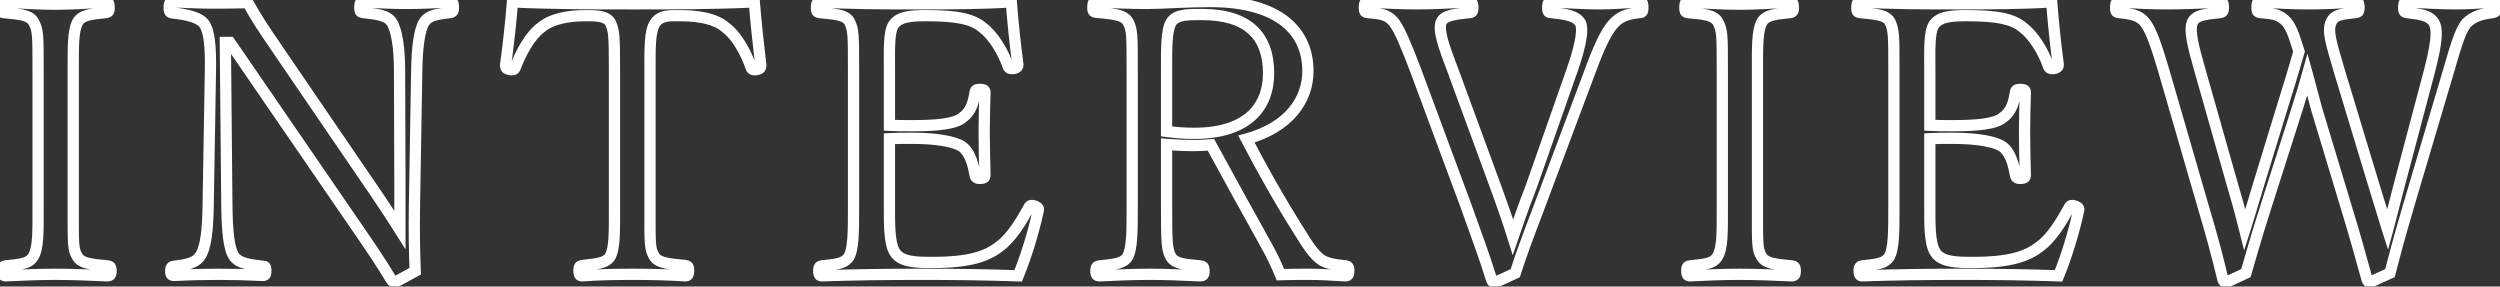 <svg width="445" height="51" viewBox="0 0 445 51" fill="none" xmlns="http://www.w3.org/2000/svg">
<rect x="0" y="0" width="445" height="51" fill="#333333" stroke="none"/>
<mask id="path-1-outside-1_4546_991" maskUnits="userSpaceOnUse" x="-1" y="-1" width="447" height="53" fill="black">
<rect fill="white" x="-1" y="-1" width="447" height="53"/>
<path d="M13.036 12.58V36.72C13.036 43.452 12.968 44.404 13.784 45.696C14.532 46.988 16.572 47.056 19.156 47.328C19.632 47.396 19.768 47.532 19.768 48.212C19.768 48.892 19.632 49.096 19.088 49.096C16.164 48.96 12.628 48.824 9.772 48.824C7.12 48.824 3.652 48.96 1 49.096C0.592 49.096 0.456 48.892 0.456 48.212C0.456 47.532 0.592 47.396 1 47.328C3.312 47.056 5.08 47.056 5.896 45.696C6.848 44.2 6.78 41.276 6.78 36.72V12.58C6.78 6.12 6.78 5.372 5.964 3.876C5.216 2.584 3.244 2.516 0.66 2.244C0.252 2.176 0.116 2.108 0.116 1.36C0.116 0.544 0.252 0.34 0.66 0.34C3.516 0.544 7.12 0.748 9.772 0.748C12.628 0.748 16.096 0.544 18.816 0.34C19.292 0.34 19.428 0.544 19.428 1.428C19.428 2.108 19.224 2.176 18.816 2.244C16.436 2.516 14.668 2.584 13.852 3.876C12.968 5.44 13.036 8.432 13.036 12.58ZM40.926 7.548H40.11L40.382 36.788C40.45 41.072 40.722 44.2 41.606 45.56C42.49 46.92 44.53 47.124 46.774 47.396C47.25 47.396 47.318 47.532 47.318 48.212C47.318 48.892 47.182 49.028 46.774 49.028C44.054 48.892 41.402 48.824 38.954 48.824C36.438 48.824 33.378 48.892 31.066 49.028C30.522 49.028 30.386 48.892 30.386 48.28C30.386 47.6 30.522 47.464 30.998 47.396C33.038 47.124 34.806 46.92 35.69 45.492C36.642 43.996 36.982 40.936 37.05 36.788L37.458 12.512C37.526 8.228 37.254 5.576 36.37 4.284C35.486 3.06 33.242 2.584 30.794 2.312C30.25 2.244 30.114 2.108 30.114 1.428C30.114 0.544 30.25 0.34 30.794 0.34C33.106 0.408 35.622 0.544 37.322 0.544C39.158 0.544 40.858 0.544 44.122 0.476C45.618 3.196 46.842 5.032 49.358 8.704L64.862 31.416C67.174 34.748 69.078 37.604 71.186 40.936V32.504L71.118 12.512C71.118 8.636 70.642 5.44 69.758 4.012C68.942 2.652 66.902 2.516 64.726 2.244C64.182 2.176 64.046 2.108 64.046 1.36C64.046 0.476 64.182 0.34 64.658 0.34C67.174 0.476 69.894 0.612 72.342 0.612C74.858 0.612 77.85 0.476 80.026 0.34C80.57 0.34 80.706 0.476 80.706 1.36C80.706 2.04 80.57 2.176 80.026 2.244C77.986 2.516 76.286 2.652 75.47 4.012C74.586 5.508 74.246 8.704 74.178 12.512L73.77 36.788C73.702 41.344 73.77 44.676 73.906 48.28C70.574 50.116 70.438 50.184 70.234 50.184C70.03 50.184 69.826 50.048 69.69 49.844C67.582 46.376 66.018 44.064 61.938 38.148L40.926 7.548ZM109.376 36.72V12.58C109.376 6.392 109.308 5.372 108.628 4.012C107.948 2.788 105.976 2.788 104.276 2.788C101.148 2.788 98.156 3.332 96.32 4.896C94.348 6.324 92.648 9.52 91.764 11.9C91.628 12.308 91.424 12.512 90.744 12.376C90.064 12.24 89.996 12.036 89.996 11.56C90.472 8.16 90.948 3.808 91.22 0.34C98.7 0.68 105.636 0.68 112.64 0.68C119.576 0.68 126.784 0.68 134.264 0.34C134.536 3.808 135.012 8.16 135.42 11.56C135.42 12.036 135.352 12.24 134.74 12.376C133.924 12.512 133.788 12.308 133.652 11.9C132.836 9.52 131.204 6.392 129.164 4.896C127.396 3.332 124.404 2.788 121.004 2.788C119.304 2.788 117.536 2.652 116.584 4.148C115.632 5.576 115.7 8.704 115.7 12.58V36.72C115.7 43.452 115.632 44.2 116.448 45.628C117.196 46.92 119.508 46.988 121.956 47.26C122.432 47.328 122.568 47.464 122.568 48.144C122.568 48.892 122.432 49.096 121.956 49.096C119.1 48.892 115.292 48.824 112.572 48.824C109.784 48.824 106.248 48.892 103.664 49.096C103.188 49.096 103.052 48.892 103.052 48.212C103.052 47.464 103.188 47.328 103.664 47.26C105.908 46.988 107.88 46.92 108.628 45.628C109.444 44.064 109.376 41.208 109.376 36.72ZM158.32 24.684V36.72C158.32 39.576 158.252 43.316 159.272 44.88C160.36 46.648 162.944 46.716 166.004 46.716C172.736 46.716 175.728 45.56 177.836 43.928C180.012 42.364 181.712 39.508 183.072 37.06C183.276 36.652 183.412 36.448 184.092 36.652C184.908 36.924 184.908 37.196 184.772 37.604C184.024 41.14 182.664 45.628 181.236 49.096C175.388 48.892 169.608 48.824 164.1 48.824C158.32 48.824 152.064 48.892 146.284 49.096C145.876 49.096 145.74 48.892 145.74 48.212C145.74 47.532 145.876 47.396 146.284 47.328C148.664 47.056 150.296 46.988 151.112 45.696C151.928 44.2 151.928 41.208 151.928 36.72V12.58C151.928 6.12 151.928 5.304 151.18 3.808C150.432 2.584 148.528 2.516 145.944 2.244C145.468 2.176 145.332 2.108 145.332 1.428C145.332 0.544 145.468 0.34 145.944 0.34C151.588 0.68 157.64 0.68 163.216 0.68C168.588 0.68 174.164 0.68 180.012 0.34C180.284 3.808 180.692 7.956 181.168 11.356C181.236 11.764 181.1 12.036 180.556 12.172C179.74 12.308 179.536 12.104 179.4 11.696C178.584 9.248 176.748 6.256 174.98 4.964C173.144 3.332 170.22 2.788 164.848 2.788C162.264 2.788 159.952 2.924 159 4.488C158.184 5.848 158.32 8.976 158.32 12.58V22.304C159.408 22.372 161.04 22.372 162.536 22.372C166.82 22.372 170.084 22.032 171.308 20.944C172.872 19.856 173.28 18.156 173.552 16.524C173.62 16.116 173.688 15.912 174.368 15.912C175.252 15.912 175.32 16.116 175.32 16.524C175.252 18.904 175.184 21.08 175.184 23.392C175.184 25.908 175.252 28.628 175.32 31.076C175.32 31.552 175.252 31.756 174.368 31.756C173.756 31.756 173.62 31.484 173.552 31.076C173.28 29.58 172.736 27.064 171.172 26.044C169.948 25.228 166.752 24.616 162.536 24.616C161.04 24.616 159.408 24.616 158.32 24.684ZM207.65 25.704V36.652C207.65 43.384 207.718 44.336 208.398 45.696C209.214 47.056 211.118 47.056 213.634 47.328C214.178 47.396 214.314 47.532 214.314 48.28C214.314 48.892 214.178 49.096 213.634 49.096C210.71 48.96 207.378 48.824 204.59 48.824C201.87 48.824 198.402 48.96 195.75 49.096C195.206 49.096 195.07 48.892 195.07 48.28C195.07 47.532 195.206 47.396 195.75 47.328C198.062 47.056 199.966 46.988 200.714 45.696C201.53 44.2 201.53 41.14 201.53 36.652V12.512C201.53 6.052 201.53 5.304 200.782 3.876C200.034 2.516 197.654 2.448 195.07 2.176C194.662 2.108 194.526 2.04 194.526 1.36C194.526 0.476 194.662 0.34 195.07 0.34C197.994 0.476 201.53 0.612 204.25 0.612C206.698 0.612 210.982 0.272 215.402 0.272C227.846 0.272 232.81 5.712 232.81 12.648C232.81 17.68 229.546 22.644 221.862 24.752C224.582 29.988 227.71 35.564 231.314 41.276C232.81 43.724 234.034 45.56 235.394 46.376C236.55 46.988 237.774 47.124 239.542 47.328C239.95 47.396 240.086 47.532 240.086 48.212C240.086 48.96 239.882 49.096 239.474 49.096C236.958 48.96 234.986 48.824 233.014 48.824C231.246 48.824 229.954 48.824 227.914 48.892C227.234 47.192 226.35 45.356 225.398 43.656C222.066 37.672 218.802 31.756 215.538 25.772C214.722 25.84 213.498 25.908 212.546 25.908C210.846 25.908 209.282 25.84 207.65 25.704ZM207.65 12.512V23.392C209.146 23.596 210.846 23.732 212.546 23.732C222.202 23.732 225.806 18.904 225.806 13.056C225.806 6.392 222.134 2.584 213.974 2.584C211.73 2.584 209.418 2.516 208.534 3.876C207.582 5.236 207.65 8.772 207.65 12.512ZM258.634 12.58L266.25 33.32C267.814 37.604 268.63 40.052 269.31 42.228C270.126 39.848 270.942 37.4 272.574 33.184L279.782 12.648C280.938 9.384 281.958 5.644 281.346 4.148C280.598 2.788 278.694 2.516 276.178 2.244C275.634 2.244 275.498 2.108 275.498 1.428C275.498 0.476 275.634 0.34 276.178 0.34C278.966 0.476 282.162 0.68 284.678 0.68C287.194 0.68 289.37 0.476 291.75 0.34C292.294 0.34 292.43 0.476 292.43 1.36C292.43 2.108 292.294 2.244 291.75 2.244C289.506 2.516 288.35 2.992 287.262 4.148C285.834 5.644 284.474 8.772 283.046 12.648L274.07 36.584C271.622 43.044 270.806 45.22 269.718 48.62C266.59 50.116 266.25 50.184 265.978 50.184C265.706 50.184 265.638 50.116 265.502 49.776C264.21 45.56 262.85 42.024 260.946 36.652L252.038 12.648C250.406 8.364 249.182 5.372 248.162 4.012C247.074 2.652 245.986 2.448 243.538 2.244C242.994 2.176 242.858 2.108 242.858 1.428C242.858 0.476 242.994 0.34 243.538 0.34C246.326 0.544 249.59 0.68 252.446 0.68C255.098 0.68 258.838 0.476 261.49 0.34C261.966 0.34 262.17 0.476 262.17 1.428C262.17 2.108 261.966 2.244 261.49 2.244C259.246 2.516 257.07 2.652 256.526 3.944C255.982 5.44 257.002 8.296 258.634 12.58ZM312.829 12.58V36.72C312.829 43.452 312.761 44.404 313.577 45.696C314.325 46.988 316.365 47.056 318.949 47.328C319.425 47.396 319.561 47.532 319.561 48.212C319.561 48.892 319.425 49.096 318.881 49.096C315.957 48.96 312.421 48.824 309.565 48.824C306.913 48.824 303.445 48.96 300.793 49.096C300.385 49.096 300.249 48.892 300.249 48.212C300.249 47.532 300.385 47.396 300.793 47.328C303.105 47.056 304.873 47.056 305.689 45.696C306.641 44.2 306.573 41.276 306.573 36.72V12.58C306.573 6.12 306.573 5.372 305.757 3.876C305.009 2.584 303.037 2.516 300.453 2.244C300.045 2.176 299.909 2.108 299.909 1.36C299.909 0.544 300.045 0.34 300.453 0.34C303.309 0.544 306.913 0.748 309.565 0.748C312.421 0.748 315.889 0.544 318.609 0.34C319.085 0.34 319.221 0.544 319.221 1.428C319.221 2.108 319.017 2.176 318.609 2.244C316.229 2.516 314.461 2.584 313.645 3.876C312.761 5.44 312.829 8.432 312.829 12.58ZM343.506 24.684V36.72C343.506 39.576 343.438 43.316 344.458 44.88C345.546 46.648 348.13 46.716 351.19 46.716C357.922 46.716 360.914 45.56 363.022 43.928C365.198 42.364 366.898 39.508 368.258 37.06C368.462 36.652 368.598 36.448 369.278 36.652C370.094 36.924 370.094 37.196 369.958 37.604C369.21 41.14 367.85 45.628 366.422 49.096C360.574 48.892 354.794 48.824 349.286 48.824C343.506 48.824 337.25 48.892 331.47 49.096C331.062 49.096 330.926 48.892 330.926 48.212C330.926 47.532 331.062 47.396 331.47 47.328C333.85 47.056 335.482 46.988 336.298 45.696C337.114 44.2 337.114 41.208 337.114 36.72V12.58C337.114 6.12 337.114 5.304 336.366 3.808C335.618 2.584 333.714 2.516 331.13 2.244C330.654 2.176 330.518 2.108 330.518 1.428C330.518 0.544 330.654 0.34 331.13 0.34C336.774 0.68 342.826 0.68 348.402 0.68C353.774 0.68 359.35 0.68 365.198 0.34C365.47 3.808 365.878 7.956 366.354 11.356C366.422 11.764 366.286 12.036 365.742 12.172C364.926 12.308 364.722 12.104 364.586 11.696C363.77 9.248 361.934 6.256 360.166 4.964C358.33 3.332 355.406 2.788 350.034 2.788C347.45 2.788 345.138 2.924 344.186 4.488C343.37 5.848 343.506 8.976 343.506 12.58V22.304C344.594 22.372 346.226 22.372 347.722 22.372C352.006 22.372 355.27 22.032 356.494 20.944C358.058 19.856 358.466 18.156 358.738 16.524C358.806 16.116 358.874 15.912 359.554 15.912C360.438 15.912 360.506 16.116 360.506 16.524C360.438 18.904 360.37 21.08 360.37 23.392C360.37 25.908 360.438 28.628 360.506 31.076C360.506 31.552 360.438 31.756 359.554 31.756C358.942 31.756 358.806 31.484 358.738 31.076C358.466 29.58 357.922 27.064 356.358 26.044C355.134 25.228 351.938 24.616 347.722 24.616C346.226 24.616 344.594 24.616 343.506 24.684ZM416.364 12.512L422.62 33.184C423.912 37.264 424.32 38.828 425 40.936C425.544 38.964 425.952 37.128 427.04 33.048L432.48 12.512C433.16 9.86 433.636 7.616 433.636 5.984C433.636 5.236 433.568 4.624 433.296 4.148C432.616 2.788 430.848 2.516 428.468 2.244C427.992 2.176 427.856 2.108 427.856 1.36C427.856 0.476 427.992 0.34 428.468 0.34C430.848 0.476 434.452 0.68 436.968 0.68C439.416 0.68 441.388 0.544 443.632 0.34C444.108 0.34 444.312 0.476 444.312 1.36C444.312 2.108 444.108 2.176 443.632 2.244C441.592 2.516 440.232 2.924 439.008 4.148C437.852 5.576 437.036 8.568 435.88 12.512L428.74 36.584C426.836 43.112 426.292 45.22 425.408 48.62C422.28 50.048 422.008 50.184 421.804 50.184C421.6 50.184 421.396 49.98 421.328 49.708C420.24 45.832 419.288 42.228 417.588 36.72L412.352 19.38C411.672 16.932 411.196 14.96 410.72 13.26C410.244 14.96 409.7 16.864 408.952 19.176L403.376 36.652C401.268 43.248 400.724 45.424 399.772 48.62C396.712 50.048 396.44 50.184 396.168 50.184C395.964 50.184 395.76 50.048 395.692 49.776C394.672 45.56 393.72 41.956 392.156 36.72L385.152 12.58C383.928 8.432 382.908 5.372 381.82 4.012C380.8 2.788 379.78 2.516 377.196 2.244C376.72 2.176 376.584 2.108 376.584 1.428C376.584 0.476 376.72 0.34 377.196 0.34C380.052 0.544 382.84 0.68 385.628 0.68C388.28 0.68 392.428 0.544 395.148 0.34C395.624 0.34 395.76 0.476 395.76 1.36C395.76 2.108 395.556 2.176 395.148 2.244C392.904 2.516 390.864 2.584 390.252 3.944C389.64 5.44 390.388 8.296 391.612 12.58L397.46 33.184C398.684 37.332 399.092 39.032 399.568 40.936C400.18 39.032 400.656 37.332 401.88 33.32L406.708 17.544C408 13.464 408.544 11.492 409.224 9.18C408.612 7.344 408.136 5.304 407.048 3.944C405.892 2.652 404.872 2.448 402.424 2.244C401.88 2.176 401.744 2.108 401.744 1.36C401.744 0.476 401.812 0.34 402.424 0.34C405.212 0.544 408.272 0.68 410.992 0.68C413.712 0.68 416.568 0.544 419.22 0.34C419.764 0.34 419.9 0.476 419.9 1.36C419.9 2.108 419.764 2.176 419.22 2.244C416.84 2.516 415.548 2.584 414.936 3.944C414.256 5.44 414.868 7.412 416.364 12.512Z"/>
</mask>
<path d="M13.784 45.696L14.65 45.195L14.64 45.178L14.63 45.162L13.784 45.696ZM19.156 47.328L19.298 46.338L19.279 46.335L19.261 46.334L19.156 47.328ZM19.088 49.096L19.042 50.095L19.065 50.096H19.088V49.096ZM1 49.096V50.096H1.026L1.051 50.095L1 49.096ZM1 47.328L0.883 46.335L0.86 46.338L0.836 46.342L1 47.328ZM5.896 45.696L5.053 45.159L5.046 45.17L5.039 45.181L5.896 45.696ZM5.964 3.876L6.842 3.397L6.836 3.386L6.83 3.375L5.964 3.876ZM0.66 2.244L0.496 3.23L0.526 3.235L0.556 3.239L0.66 2.244ZM0.66 0.34L0.732 -0.657L0.696 -0.66H0.66V0.34ZM18.816 0.34V-0.66H18.779L18.741 -0.657L18.816 0.34ZM18.816 2.244L18.93 3.238L18.955 3.235L18.981 3.23L18.816 2.244ZM13.852 3.876L13.007 3.342L12.994 3.363L12.982 3.384L13.852 3.876ZM12.036 12.58V36.72H14.036V12.58H12.036ZM12.036 36.72C12.036 40.056 12.018 42.031 12.107 43.316C12.199 44.671 12.418 45.406 12.939 46.23L14.63 45.162C14.334 44.694 14.179 44.307 14.102 43.18C14.02 41.983 14.036 40.116 14.036 36.72H12.036ZM12.919 46.197C13.505 47.21 14.549 47.638 15.558 47.869C16.562 48.099 17.817 48.193 19.052 48.322L19.261 46.334C17.912 46.191 16.854 46.114 16.005 45.92C15.162 45.726 14.811 45.474 14.65 45.195L12.919 46.197ZM19.015 48.318C19.056 48.324 19.079 48.328 19.091 48.331C19.102 48.334 19.093 48.333 19.071 48.323C19.047 48.314 19.008 48.294 18.962 48.26C18.915 48.225 18.871 48.182 18.834 48.132C18.763 48.034 18.753 47.959 18.756 47.978C18.76 48 18.768 48.067 18.768 48.212H20.768C20.768 47.885 20.755 47.368 20.447 46.949C20.091 46.463 19.553 46.375 19.298 46.338L19.015 48.318ZM18.768 48.212C18.768 48.357 18.76 48.428 18.755 48.455C18.75 48.481 18.759 48.407 18.832 48.309C18.87 48.258 18.919 48.211 18.973 48.173C19.027 48.136 19.075 48.116 19.108 48.105C19.163 48.086 19.174 48.096 19.088 48.096V50.096C19.434 50.096 20.033 50.041 20.432 49.509C20.756 49.077 20.768 48.534 20.768 48.212H18.768ZM19.135 48.097C16.209 47.961 12.653 47.824 9.772 47.824V49.824C12.604 49.824 16.12 49.959 19.042 50.095L19.135 48.097ZM9.772 47.824C7.094 47.824 3.606 47.961 0.949 48.097L1.051 50.095C3.698 49.959 7.146 49.824 9.772 49.824V47.824ZM1 48.096C0.972 48.096 1.035 48.091 1.134 48.133C1.187 48.156 1.245 48.189 1.3 48.236C1.355 48.283 1.395 48.334 1.423 48.379C1.475 48.462 1.477 48.514 1.47 48.473C1.464 48.434 1.456 48.355 1.456 48.212H-0.544C-0.544 48.55 -0.524 49.037 -0.273 49.439C0.072 49.99 0.626 50.096 1 50.096V48.096ZM1.456 48.212C1.456 48.068 1.464 47.997 1.469 47.969C1.474 47.942 1.467 48.005 1.407 48.095C1.376 48.142 1.336 48.187 1.289 48.227C1.243 48.265 1.2 48.289 1.168 48.304C1.115 48.329 1.095 48.326 1.165 48.314L0.836 46.342C0.582 46.384 0.073 46.491 -0.257 46.986C-0.526 47.389 -0.544 47.876 -0.544 48.212H1.456ZM1.117 48.321C2.193 48.195 3.334 48.115 4.247 47.891C5.213 47.655 6.153 47.211 6.754 46.211L5.039 45.181C4.823 45.541 4.472 45.777 3.771 45.949C3.018 46.133 2.12 46.189 0.883 46.335L1.117 48.321ZM6.74 46.233C7.361 45.257 7.59 43.929 7.693 42.424C7.798 40.892 7.78 38.975 7.78 36.72H5.78C5.78 39.021 5.797 40.843 5.698 42.287C5.597 43.757 5.383 44.639 5.053 45.159L6.74 46.233ZM7.78 36.72V12.58H5.78V36.72H7.78ZM7.78 12.58C7.78 9.376 7.781 7.517 7.675 6.28C7.561 4.962 7.317 4.267 6.842 3.397L5.086 4.355C5.428 4.981 5.592 5.408 5.682 6.453C5.779 7.579 5.78 9.324 5.78 12.58H7.78ZM6.83 3.375C6.247 2.369 5.23 1.938 4.228 1.704C3.239 1.473 2.001 1.38 0.765 1.249L0.556 3.239C1.904 3.38 2.944 3.457 3.773 3.651C4.59 3.842 4.933 4.091 5.099 4.377L6.83 3.375ZM0.825 1.258C0.78 1.25 0.757 1.246 0.744 1.243C0.731 1.24 0.744 1.242 0.77 1.252C0.798 1.263 0.846 1.285 0.9 1.325C0.957 1.367 1.008 1.418 1.049 1.476C1.127 1.585 1.135 1.668 1.13 1.637C1.124 1.605 1.116 1.526 1.116 1.36H-0.884C-0.884 1.568 -0.875 1.778 -0.842 1.972C-0.809 2.165 -0.742 2.41 -0.578 2.638C-0.221 3.139 0.346 3.205 0.496 3.23L0.825 1.258ZM1.116 1.36C1.116 1.178 1.124 1.065 1.134 0.998C1.144 0.925 1.15 0.957 1.109 1.03C1.087 1.071 1.05 1.123 0.995 1.175C0.939 1.228 0.877 1.268 0.817 1.295C0.705 1.346 0.63 1.34 0.66 1.34V-0.66C0.487 -0.66 0.242 -0.64 -0.011 -0.526C-0.289 -0.399 -0.5 -0.192 -0.639 0.058C-0.865 0.465 -0.884 0.969 -0.884 1.36H1.116ZM0.589 1.337C3.449 1.542 7.083 1.748 9.772 1.748V-0.252C7.158 -0.252 3.583 -0.454 0.732 -0.657L0.589 1.337ZM9.772 1.748C12.666 1.748 16.164 1.542 18.891 1.337L18.741 -0.657C16.029 -0.454 12.59 -0.252 9.772 -0.252V1.748ZM18.816 1.34C18.879 1.34 18.826 1.349 18.731 1.31C18.677 1.288 18.616 1.253 18.558 1.202C18.5 1.151 18.461 1.097 18.435 1.054C18.391 0.977 18.398 0.942 18.409 1.024C18.42 1.101 18.428 1.226 18.428 1.428H20.428C20.428 1.188 20.419 0.956 20.39 0.746C20.361 0.541 20.304 0.29 20.166 0.051C20.012 -0.216 19.782 -0.42 19.495 -0.538C19.24 -0.644 18.992 -0.66 18.816 -0.66V1.34ZM18.428 1.428C18.428 1.557 18.418 1.599 18.419 1.593C18.423 1.577 18.449 1.486 18.541 1.387C18.633 1.288 18.728 1.249 18.756 1.239C18.767 1.235 18.767 1.236 18.747 1.24C18.727 1.245 18.698 1.25 18.652 1.258L18.981 3.23C19.128 3.206 19.64 3.144 20.01 2.744C20.388 2.335 20.428 1.803 20.428 1.428H18.428ZM18.703 1.25C17.571 1.38 16.43 1.474 15.503 1.708C14.54 1.951 13.609 2.389 13.007 3.342L14.698 4.41C14.912 4.071 15.272 3.829 15.993 3.647C16.749 3.456 17.681 3.38 18.93 3.238L18.703 1.25ZM12.982 3.384C12.42 4.378 12.209 5.717 12.115 7.195C12.019 8.698 12.036 10.528 12.036 12.58H14.036C14.036 10.484 14.02 8.744 14.111 7.323C14.203 5.877 14.401 4.938 14.723 4.368L12.982 3.384ZM40.926 7.548L41.75 6.982L41.452 6.548H40.926V7.548ZM40.11 7.548V6.548H39.1L39.11 7.557L40.11 7.548ZM40.382 36.788L39.382 36.797L39.382 36.804L40.382 36.788ZM41.606 45.56L40.767 46.105L41.606 45.56ZM46.774 47.396L46.654 48.389L46.713 48.396H46.774V47.396ZM46.774 49.028L46.724 50.027L46.749 50.028H46.774V49.028ZM31.066 49.028V50.028H31.095L31.125 50.026L31.066 49.028ZM30.998 47.396L30.866 46.405L30.856 46.406L30.998 47.396ZM35.69 45.492L34.846 44.955L34.84 44.966L35.69 45.492ZM37.05 36.788L36.05 36.771L36.05 36.772L37.05 36.788ZM37.458 12.512L38.458 12.529L38.458 12.528L37.458 12.512ZM36.37 4.284L37.195 3.719L37.188 3.709L37.181 3.699L36.37 4.284ZM30.794 2.312L30.67 3.304L30.683 3.306L30.794 2.312ZM30.794 0.34L30.823 -0.66L30.808 -0.66H30.794V0.34ZM44.122 0.476L44.998 -0.006L44.706 -0.536L44.101 -0.524L44.122 0.476ZM49.358 8.704L50.184 8.14L50.183 8.139L49.358 8.704ZM64.862 31.416L64.036 31.98L64.04 31.986L64.862 31.416ZM71.186 40.936L70.341 41.471L72.186 44.387V40.936H71.186ZM71.186 32.504H72.186L72.186 32.501L71.186 32.504ZM71.118 12.512H70.118L70.118 12.515L71.118 12.512ZM69.758 4.012L68.9 4.527L68.908 4.538L69.758 4.012ZM64.726 2.244L64.602 3.236L64.602 3.236L64.726 2.244ZM64.658 0.34L64.712 -0.659L64.685 -0.66H64.658V0.34ZM80.026 0.34V-0.66H79.995L79.963 -0.658L80.026 0.34ZM80.026 2.244L79.902 1.252L79.894 1.253L80.026 2.244ZM75.47 4.012L74.612 3.497L74.609 3.503L75.47 4.012ZM74.178 12.512L73.178 12.494L73.178 12.495L74.178 12.512ZM73.77 36.788L72.77 36.771L72.77 36.773L73.77 36.788ZM73.906 48.28L74.388 49.156L74.928 48.858L74.905 48.242L73.906 48.28ZM69.69 49.844L68.835 50.363L68.846 50.381L68.858 50.399L69.69 49.844ZM61.938 38.148L61.114 38.714L61.115 38.716L61.938 38.148ZM40.926 6.548H40.11V8.548H40.926V6.548ZM39.11 7.557L39.382 36.797L41.382 36.779L41.11 7.539L39.11 7.557ZM39.382 36.804C39.416 38.956 39.502 40.852 39.696 42.395C39.885 43.899 40.192 45.22 40.767 46.105L42.444 45.015C42.136 44.54 41.865 43.617 41.68 42.146C41.5 40.714 41.416 38.904 41.382 36.772L39.382 36.804ZM40.767 46.105C41.4 47.079 42.404 47.564 43.407 47.848C44.401 48.129 45.564 48.257 46.654 48.389L46.894 46.403C45.739 46.263 44.761 46.153 43.952 45.924C43.153 45.698 42.695 45.401 42.444 45.015L40.767 46.105ZM46.774 48.396C46.792 48.396 46.805 48.396 46.815 48.397C46.824 48.397 46.828 48.398 46.828 48.398C46.828 48.398 46.821 48.397 46.809 48.395C46.798 48.392 46.779 48.388 46.756 48.381C46.708 48.365 46.639 48.336 46.565 48.282C46.488 48.226 46.428 48.159 46.383 48.09C46.304 47.966 46.302 47.875 46.308 47.924C46.313 47.966 46.318 48.048 46.318 48.212H48.318C48.318 48.036 48.314 47.846 48.292 47.671C48.27 47.503 48.221 47.251 48.066 47.008C47.676 46.403 47.013 46.396 46.774 46.396V48.396ZM46.318 48.212C46.318 48.356 46.31 48.427 46.305 48.453C46.3 48.481 46.309 48.401 46.385 48.294C46.426 48.237 46.479 48.182 46.544 48.135C46.608 48.09 46.668 48.063 46.715 48.047C46.795 48.021 46.835 48.028 46.774 48.028V50.028C47.037 50.028 47.627 49.997 48.013 49.456C48.174 49.23 48.242 48.989 48.275 48.8C48.309 48.609 48.318 48.407 48.318 48.212H46.318ZM46.824 48.029C44.089 47.892 41.42 47.824 38.954 47.824V49.824C41.384 49.824 44.019 49.892 46.724 50.027L46.824 48.029ZM38.954 47.824C36.425 47.824 33.344 47.892 31.007 48.03L31.125 50.026C33.411 49.892 36.451 49.824 38.954 49.824V47.824ZM31.066 48.028C30.959 48.028 30.944 48.02 30.973 48.027C31.017 48.038 31.142 48.081 31.257 48.205C31.366 48.323 31.391 48.434 31.393 48.445C31.394 48.448 31.386 48.407 31.386 48.28H29.386C29.386 48.561 29.391 49.133 29.787 49.562C30.212 50.022 30.804 50.028 31.066 50.028V48.028ZM31.386 48.28C31.386 48.135 31.394 48.068 31.398 48.046C31.401 48.027 31.391 48.102 31.32 48.2C31.283 48.25 31.239 48.293 31.192 48.328C31.146 48.362 31.107 48.382 31.083 48.391C31.061 48.401 31.052 48.402 31.063 48.399C31.075 48.397 31.098 48.392 31.139 48.386L30.856 46.406C30.601 46.443 30.063 46.531 29.707 47.017C29.399 47.436 29.386 47.953 29.386 48.28H31.386ZM31.13 48.387C32.116 48.256 33.173 48.127 34.087 47.828C35.036 47.519 35.934 46.997 36.54 46.018L34.84 44.966C34.562 45.415 34.134 45.709 33.467 45.927C32.767 46.156 31.92 46.264 30.866 46.405L31.13 48.387ZM36.533 46.029C37.127 45.097 37.473 43.784 37.691 42.278C37.912 40.746 38.015 38.895 38.05 36.804L36.05 36.772C36.016 38.829 35.915 40.582 35.712 41.992C35.504 43.426 35.205 44.391 34.846 44.955L36.533 46.029ZM38.05 36.805L38.458 12.529L36.458 12.495L36.05 36.771L38.05 36.805ZM38.458 12.528C38.492 10.37 38.442 8.581 38.263 7.152C38.087 5.746 37.774 4.566 37.195 3.719L35.544 4.849C35.849 5.294 36.114 6.086 36.279 7.4C36.44 8.691 36.492 10.37 36.458 12.496L38.458 12.528ZM37.181 3.699C36.549 2.824 35.515 2.315 34.467 1.987C33.396 1.651 32.147 1.456 30.904 1.318L30.683 3.306C31.889 3.44 32.985 3.619 33.87 3.895C34.777 4.179 35.307 4.52 35.559 4.869L37.181 3.699ZM30.918 1.32C30.866 1.313 30.833 1.308 30.811 1.303C30.79 1.299 30.79 1.297 30.804 1.303C30.82 1.308 30.854 1.323 30.898 1.352C30.944 1.383 30.99 1.424 31.031 1.475C31.113 1.578 31.127 1.663 31.125 1.653C31.124 1.648 31.121 1.629 31.118 1.589C31.116 1.55 31.114 1.497 31.114 1.428H29.114C29.114 1.747 29.124 2.293 29.469 2.724C29.847 3.197 30.405 3.271 30.67 3.304L30.918 1.32ZM31.114 1.428C31.114 1.225 31.122 1.103 31.133 1.032C31.144 0.955 31.149 1.001 31.095 1.086C31.065 1.134 31.021 1.187 30.962 1.233C30.904 1.28 30.848 1.308 30.804 1.324C30.783 1.332 30.767 1.336 30.756 1.339C30.745 1.341 30.739 1.342 30.738 1.342C30.738 1.342 30.742 1.342 30.752 1.341C30.762 1.34 30.775 1.34 30.794 1.34V-0.66C30.438 -0.66 29.795 -0.599 29.404 0.019C29.248 0.265 29.186 0.528 29.154 0.739C29.122 0.954 29.114 1.189 29.114 1.428H31.114ZM30.764 1.34C33.032 1.406 35.605 1.544 37.322 1.544V-0.456C35.638 -0.456 33.18 -0.59 30.823 -0.66L30.764 1.34ZM37.322 1.544C39.161 1.544 40.869 1.544 44.143 1.476L44.101 -0.524C40.847 -0.456 39.154 -0.456 37.322 -0.456V1.544ZM43.246 0.958C44.767 3.724 46.015 5.595 48.533 9.269L50.183 8.139C47.668 4.469 46.468 2.668 44.998 -0.006L43.246 0.958ZM48.532 9.268L64.036 31.98L65.688 30.852L50.184 8.14L48.532 9.268ZM64.04 31.986C66.345 35.308 68.241 38.152 70.341 41.471L72.031 40.401C69.914 37.056 68.002 34.188 65.683 30.846L64.04 31.986ZM72.186 40.936V32.504H70.186V40.936H72.186ZM72.186 32.501L72.118 12.509L70.118 12.515L70.186 32.507L72.186 32.501ZM72.118 12.512C72.118 10.537 71.997 8.715 71.757 7.189C71.522 5.692 71.158 4.374 70.608 3.486L68.908 4.538C69.242 5.078 69.557 6.072 69.781 7.499C70.001 8.897 70.118 10.611 70.118 12.512H72.118ZM70.615 3.498C70.011 2.49 68.995 2.019 68.012 1.754C67.041 1.493 65.887 1.381 64.85 1.252L64.602 3.236C65.741 3.379 66.695 3.471 67.492 3.686C68.277 3.897 68.689 4.174 68.9 4.526L70.615 3.498ZM64.85 1.252C64.787 1.244 64.745 1.238 64.714 1.232C64.683 1.227 64.677 1.224 64.686 1.227C64.696 1.23 64.732 1.242 64.781 1.271C64.833 1.302 64.89 1.347 64.941 1.406C65.044 1.527 65.061 1.633 65.058 1.619C65.057 1.613 65.054 1.591 65.051 1.545C65.048 1.5 65.046 1.44 65.046 1.36H63.046C63.046 1.565 63.054 1.784 63.093 1.99C63.133 2.201 63.217 2.468 63.423 2.708C63.635 2.955 63.892 3.075 64.094 3.138C64.278 3.194 64.469 3.22 64.602 3.236L64.85 1.252ZM65.046 1.36C65.046 1.156 65.054 1.039 65.064 0.973C65.075 0.901 65.077 0.962 65.013 1.062C64.977 1.118 64.925 1.177 64.857 1.228C64.79 1.279 64.725 1.308 64.678 1.324C64.655 1.331 64.636 1.336 64.624 1.338C64.612 1.341 64.605 1.341 64.605 1.342C64.604 1.342 64.608 1.341 64.617 1.341C64.626 1.34 64.64 1.34 64.658 1.34V-0.66C64.391 -0.66 63.733 -0.641 63.334 -0.025C63.176 0.219 63.115 0.48 63.085 0.682C63.054 0.891 63.046 1.122 63.046 1.36H65.046ZM64.604 1.339C67.118 1.474 69.863 1.612 72.342 1.612V-0.388C69.924 -0.388 67.23 -0.522 64.712 -0.659L64.604 1.339ZM72.342 1.612C74.887 1.612 77.902 1.475 80.088 1.338L79.963 -0.658C77.798 -0.523 74.829 -0.388 72.342 -0.388V1.612ZM80.026 1.34C80.075 1.34 80.102 1.342 80.114 1.343C80.126 1.344 80.11 1.344 80.076 1.334C80.04 1.323 79.982 1.3 79.917 1.256C79.85 1.211 79.795 1.154 79.753 1.095C79.677 0.988 79.678 0.915 79.688 0.981C79.697 1.042 79.706 1.155 79.706 1.36H81.706C81.706 1.123 81.697 0.888 81.664 0.674C81.632 0.466 81.564 0.194 81.387 -0.058C80.965 -0.656 80.289 -0.66 80.026 -0.66V1.34ZM79.706 1.36C79.706 1.429 79.704 1.482 79.701 1.521C79.698 1.561 79.695 1.58 79.694 1.585C79.692 1.595 79.707 1.51 79.789 1.407C79.83 1.356 79.876 1.315 79.922 1.284C79.965 1.255 80 1.24 80.015 1.235C80.029 1.229 80.03 1.231 80.008 1.235C79.987 1.24 79.954 1.245 79.902 1.252L80.15 3.236C80.415 3.203 80.973 3.129 81.351 2.656C81.696 2.225 81.706 1.679 81.706 1.36H79.706ZM79.894 1.253C78.924 1.382 77.879 1.495 76.998 1.763C76.076 2.044 75.192 2.532 74.612 3.498L76.327 4.526C76.564 4.132 76.938 3.872 77.58 3.677C78.262 3.469 79.088 3.378 80.158 3.235L79.894 1.253ZM74.609 3.503C74.061 4.43 73.735 5.769 73.527 7.257C73.316 8.775 73.212 10.571 73.178 12.494L75.178 12.53C75.211 10.645 75.312 8.939 75.508 7.533C75.709 6.097 75.994 5.09 76.331 4.521L74.609 3.503ZM73.178 12.495L72.77 36.771L74.77 36.805L75.178 12.529L73.178 12.495ZM72.77 36.773C72.702 41.35 72.77 44.7 72.906 48.318L74.905 48.242C74.77 44.653 74.702 41.338 74.77 36.803L72.77 36.773ZM73.423 47.404C71.75 48.326 70.898 48.794 70.437 49.032C69.921 49.3 70.052 49.184 70.234 49.184V51.184C70.62 51.184 70.92 51.035 71.357 50.809C71.847 50.554 72.729 50.07 74.388 49.156L73.423 47.404ZM70.234 49.184C70.356 49.184 70.438 49.224 70.473 49.247C70.509 49.27 70.521 49.288 70.522 49.289L68.858 50.399C69.112 50.779 69.59 51.184 70.234 51.184V49.184ZM70.544 49.325C68.42 45.829 66.841 43.496 62.761 37.58L61.115 38.716C65.195 44.632 66.744 46.923 68.835 50.363L70.544 49.325ZM62.762 37.582L41.75 6.982L40.102 8.114L61.114 38.714L62.762 37.582ZM108.628 4.012L109.522 3.565L109.512 3.545L109.502 3.526L108.628 4.012ZM96.32 4.896L96.906 5.706L96.938 5.683L96.968 5.657L96.32 4.896ZM91.764 11.9L90.826 11.552L90.82 11.568L90.815 11.584L91.764 11.9ZM90.744 12.376L90.548 13.357V13.357L90.744 12.376ZM89.996 11.56L89.005 11.421L88.996 11.49V11.56H89.996ZM91.22 0.34L91.265 -0.659L90.299 -0.703L90.223 0.262L91.22 0.34ZM134.264 0.34L135.261 0.262L135.185 -0.703L134.218 -0.659L134.264 0.34ZM135.42 11.56H136.42V11.5L136.413 11.441L135.42 11.56ZM134.74 12.376L134.904 13.362L134.931 13.358L134.957 13.352L134.74 12.376ZM133.652 11.9L134.601 11.584L134.598 11.576L133.652 11.9ZM129.164 4.896L128.501 5.645L128.536 5.675L128.572 5.702L129.164 4.896ZM116.584 4.148L117.416 4.703L117.422 4.694L117.427 4.685L116.584 4.148ZM116.448 45.628L115.58 46.124L115.582 46.129L116.448 45.628ZM121.956 47.26L122.097 46.27L122.082 46.268L122.066 46.266L121.956 47.26ZM121.956 49.096L121.885 50.093L121.92 50.096H121.956V49.096ZM103.664 49.096V50.096H103.703L103.742 50.093L103.664 49.096ZM103.664 47.26L103.543 46.267L103.533 46.269L103.522 46.27L103.664 47.26ZM108.628 45.628L109.493 46.129L109.504 46.11L109.514 46.091L108.628 45.628ZM110.376 36.72V12.58H108.376V36.72H110.376ZM110.376 12.58C110.376 6.5 110.333 5.187 109.522 3.565L107.733 4.459C108.282 5.557 108.376 6.284 108.376 12.58H110.376ZM109.502 3.526C108.946 2.525 107.916 2.132 107.024 1.959C106.122 1.784 105.102 1.788 104.276 1.788V3.788C105.15 3.788 105.966 3.791 106.644 3.923C107.334 4.056 107.63 4.275 107.754 4.498L109.502 3.526ZM104.276 1.788C101.099 1.788 97.793 2.327 95.671 4.135L96.968 5.657C98.519 4.337 101.197 3.788 104.276 3.788V1.788ZM95.733 4.086C94.593 4.912 93.593 6.196 92.781 7.518C91.961 8.855 91.288 10.309 90.826 11.552L92.701 12.248C93.124 11.111 93.742 9.777 94.486 8.564C95.239 7.336 96.075 6.308 96.906 5.706L95.733 4.086ZM90.815 11.584C90.795 11.645 90.789 11.644 90.807 11.616C90.832 11.579 90.885 11.516 90.972 11.468C91.055 11.422 91.117 11.418 91.116 11.418C91.11 11.418 91.059 11.419 90.94 11.395L90.548 13.357C90.962 13.439 91.476 13.476 91.943 13.216C92.434 12.944 92.623 12.485 92.713 12.216L90.815 11.584ZM90.94 11.395C90.876 11.383 90.829 11.371 90.796 11.361C90.78 11.357 90.768 11.353 90.76 11.35C90.752 11.347 90.749 11.345 90.749 11.345C90.75 11.346 90.822 11.379 90.896 11.471C90.931 11.515 90.956 11.56 90.974 11.601C90.99 11.64 90.997 11.669 90.999 11.68C91.001 11.69 90.999 11.687 90.998 11.664C90.997 11.642 90.996 11.609 90.996 11.56H88.996C88.996 11.775 88.988 12.288 89.334 12.72C89.675 13.146 90.181 13.283 90.548 13.357L90.94 11.395ZM90.986 11.699C91.465 8.279 91.943 3.906 92.217 0.418L90.223 0.262C89.952 3.71 89.479 8.041 89.005 11.421L90.986 11.699ZM91.174 1.339C98.68 1.68 105.638 1.68 112.64 1.68V-0.32C105.633 -0.32 98.719 -0.32 91.265 -0.659L91.174 1.339ZM112.64 1.68C119.573 1.68 126.803 1.68 134.309 1.339L134.218 -0.659C126.765 -0.32 119.579 -0.32 112.64 -0.32V1.68ZM133.267 0.418C133.54 3.906 134.018 8.274 134.427 11.679L136.413 11.441C136.005 8.046 135.531 3.71 135.261 0.262L133.267 0.418ZM134.42 11.56C134.42 11.609 134.419 11.643 134.417 11.667C134.416 11.691 134.415 11.697 134.416 11.691C134.418 11.676 134.436 11.596 134.503 11.504C134.535 11.46 134.569 11.426 134.601 11.401C134.631 11.377 134.654 11.365 134.661 11.362C134.668 11.358 134.662 11.362 134.637 11.37C134.613 11.378 134.576 11.388 134.523 11.4L134.957 13.352C135.308 13.274 135.794 13.125 136.116 12.687C136.425 12.265 136.42 11.778 136.42 11.56H134.42ZM134.575 11.39C134.409 11.417 134.325 11.419 134.294 11.418C134.267 11.416 134.331 11.415 134.426 11.468C134.474 11.494 134.518 11.528 134.554 11.565C134.589 11.601 134.611 11.633 134.622 11.651C134.632 11.668 134.634 11.674 134.628 11.661C134.623 11.648 134.614 11.625 134.6 11.584L132.703 12.216C132.768 12.411 132.931 12.925 133.455 13.216C133.93 13.48 134.472 13.434 134.904 13.362L134.575 11.39ZM134.598 11.576C134.169 10.326 133.528 8.883 132.723 7.549C131.924 6.227 130.924 4.947 129.755 4.09L128.572 5.702C129.443 6.341 130.28 7.373 131.011 8.584C131.735 9.783 132.318 11.094 132.706 12.224L134.598 11.576ZM129.826 4.147C127.762 2.321 124.434 1.788 121.004 1.788V3.788C124.374 3.788 127.03 4.343 128.501 5.645L129.826 4.147ZM121.004 1.788C120.221 1.788 119.217 1.749 118.319 1.926C117.361 2.116 116.403 2.57 115.74 3.611L117.427 4.685C117.717 4.23 118.119 4.004 118.707 3.888C119.357 3.759 120.086 3.788 121.004 3.788V1.788ZM115.752 3.593C115.116 4.547 114.89 5.927 114.787 7.376C114.682 8.866 114.7 10.665 114.7 12.58H116.7C116.7 10.62 116.683 8.916 116.782 7.516C116.884 6.075 117.1 5.177 117.416 4.703L115.752 3.593ZM114.7 12.58V36.72H116.7V12.58H114.7ZM114.7 36.72C114.7 40.055 114.682 41.98 114.77 43.233C114.864 44.57 115.088 45.263 115.58 46.124L117.316 45.132C116.992 44.565 116.841 44.17 116.765 43.093C116.684 41.932 116.7 40.117 116.7 36.72H114.7ZM115.582 46.129C116.183 47.166 117.329 47.581 118.352 47.804C119.397 48.031 120.685 48.125 121.845 48.254L122.066 46.266C120.779 46.123 119.687 46.047 118.777 45.849C117.845 45.647 117.461 45.382 117.313 45.127L115.582 46.129ZM121.814 48.25C121.856 48.256 121.879 48.261 121.89 48.263C121.902 48.266 121.892 48.264 121.87 48.255C121.847 48.246 121.807 48.226 121.761 48.192C121.714 48.157 121.67 48.114 121.634 48.064C121.562 47.966 121.552 47.891 121.556 47.91C121.56 47.932 121.568 47.999 121.568 48.144H123.568C123.568 47.817 123.554 47.3 123.247 46.881C122.89 46.395 122.353 46.307 122.097 46.27L121.814 48.25ZM121.568 48.144C121.568 48.308 121.56 48.4 121.552 48.448C121.544 48.499 121.544 48.445 121.601 48.357C121.632 48.309 121.675 48.258 121.732 48.213C121.788 48.167 121.845 48.138 121.892 48.12C121.975 48.088 122.016 48.096 121.956 48.096V50.096C122.314 50.096 122.908 50.018 123.28 49.444C123.553 49.022 123.568 48.498 123.568 48.144H121.568ZM122.027 48.099C119.136 47.892 115.301 47.824 112.572 47.824V49.824C115.283 49.824 119.064 49.892 121.885 50.093L122.027 48.099ZM112.572 47.824C109.776 47.824 106.209 47.892 103.585 48.099L103.742 50.093C106.287 49.892 109.791 49.824 112.572 49.824V47.824ZM103.664 48.096C103.605 48.096 103.64 48.088 103.717 48.117C103.76 48.133 103.814 48.159 103.869 48.202C103.925 48.245 103.97 48.294 104.003 48.343C104.066 48.434 104.071 48.498 104.065 48.464C104.06 48.431 104.052 48.356 104.052 48.212H102.052C102.052 48.541 102.067 49.057 102.355 49.475C102.73 50.021 103.31 50.096 103.664 50.096V48.096ZM104.052 48.212C104.052 48.047 104.06 47.963 104.066 47.925C104.073 47.887 104.068 47.953 104.003 48.047C103.969 48.097 103.927 48.143 103.877 48.181C103.83 48.219 103.787 48.24 103.76 48.252C103.734 48.263 103.722 48.265 103.732 48.263C103.742 48.26 103.764 48.256 103.805 48.25L103.522 46.27C103.264 46.307 102.71 46.398 102.355 46.914C102.065 47.337 102.052 47.861 102.052 48.212H104.052ZM103.784 48.253C104.84 48.125 106.001 48.029 106.945 47.798C107.903 47.563 108.914 47.13 109.493 46.129L107.762 45.127C107.594 45.418 107.244 45.665 106.469 45.855C105.679 46.049 104.731 46.123 103.543 46.267L103.784 48.253ZM109.514 46.091C110.028 45.106 110.22 43.816 110.306 42.328C110.393 40.82 110.376 38.943 110.376 36.72H108.376C108.376 38.985 108.392 40.78 108.309 42.213C108.225 43.666 108.044 44.586 107.741 45.165L109.514 46.091ZM158.32 24.684L158.258 23.686L157.32 23.744V24.684H158.32ZM159.272 44.88L160.124 44.356L160.117 44.345L160.11 44.334L159.272 44.88ZM177.836 43.928L177.253 43.116L177.238 43.126L177.224 43.137L177.836 43.928ZM183.072 37.06L183.947 37.546L183.957 37.527L183.967 37.507L183.072 37.06ZM184.092 36.652L184.409 35.703L184.394 35.699L184.38 35.694L184.092 36.652ZM184.772 37.604L183.824 37.288L183.806 37.342L183.794 37.397L184.772 37.604ZM181.236 49.096L181.202 50.095L181.896 50.12L182.161 49.477L181.236 49.096ZM146.284 49.096V50.096H146.302L146.32 50.095L146.284 49.096ZM146.284 47.328L146.171 46.334L146.145 46.337L146.12 46.342L146.284 47.328ZM151.112 45.696L151.958 46.23L151.975 46.203L151.99 46.175L151.112 45.696ZM151.18 3.808L152.075 3.361L152.056 3.323L152.034 3.287L151.18 3.808ZM145.944 2.244L145.803 3.234L145.821 3.237L145.84 3.239L145.944 2.244ZM145.944 0.34L146.005 -0.658L145.974 -0.66H145.944V0.34ZM180.012 0.34L181.009 0.262L180.933 -0.715L179.954 -0.658L180.012 0.34ZM181.168 11.356L180.178 11.495L180.18 11.508L180.182 11.52L181.168 11.356ZM180.556 12.172L180.721 13.158L180.76 13.152L180.799 13.142L180.556 12.172ZM179.4 11.696L180.349 11.38V11.38L179.4 11.696ZM174.98 4.964L174.316 5.711L174.352 5.743L174.39 5.771L174.98 4.964ZM159 4.488L158.146 3.968L158.143 3.974L159 4.488ZM158.32 22.304H157.32V23.244L158.258 23.302L158.32 22.304ZM171.308 20.944L170.737 20.123L170.688 20.157L170.644 20.197L171.308 20.944ZM173.552 16.524L174.539 16.688V16.688L173.552 16.524ZM175.32 16.524L176.32 16.553L176.32 16.538V16.524H175.32ZM175.32 31.076H176.32V31.062L176.32 31.048L175.32 31.076ZM173.552 31.076L174.539 30.912L174.538 30.904L174.536 30.897L173.552 31.076ZM171.172 26.044L170.618 26.876L170.626 26.882L171.172 26.044ZM157.32 24.684V36.72H159.32V24.684H157.32ZM157.32 36.72C157.32 38.129 157.303 39.825 157.417 41.359C157.474 42.129 157.566 42.884 157.717 43.564C157.866 44.234 158.086 44.892 158.435 45.426L160.11 44.334C159.948 44.086 159.794 43.69 159.669 43.129C159.547 42.579 159.464 41.928 159.411 41.21C159.304 39.77 159.32 38.167 159.32 36.72H157.32ZM158.421 45.404C159.17 46.621 160.401 47.176 161.699 47.441C162.979 47.703 164.494 47.716 166.004 47.716V45.716C164.455 45.716 163.147 45.696 162.099 45.481C161.067 45.27 160.463 44.907 160.124 44.356L158.421 45.404ZM166.004 47.716C172.85 47.716 176.096 46.54 178.449 44.719L177.224 43.137C175.361 44.58 172.622 45.716 166.004 45.716V47.716ZM178.42 44.74C180.806 43.025 182.604 39.963 183.947 37.546L182.198 36.574C180.821 39.053 179.218 41.703 177.253 43.116L178.42 44.74ZM183.967 37.507C183.991 37.459 184.007 37.427 184.021 37.403C184.035 37.378 184.04 37.371 184.038 37.374C184.032 37.383 183.98 37.453 183.872 37.51C183.82 37.538 183.769 37.555 183.725 37.563C183.683 37.572 183.655 37.572 183.646 37.572C183.639 37.572 183.647 37.571 183.675 37.577C183.703 37.582 183.746 37.592 183.805 37.61L184.38 35.694C183.989 35.577 183.448 35.471 182.936 35.743C182.462 35.994 182.252 36.465 182.178 36.613L183.967 37.507ZM183.776 37.601C183.94 37.655 184.013 37.694 184.033 37.707C184.051 37.718 183.979 37.678 183.915 37.563C183.883 37.505 183.861 37.443 183.85 37.381C183.838 37.322 183.839 37.276 183.841 37.248C183.843 37.223 183.846 37.211 183.844 37.221C183.842 37.231 183.836 37.251 183.824 37.288L185.721 37.92C185.787 37.721 185.979 37.16 185.664 36.591C185.379 36.08 184.838 35.846 184.409 35.703L183.776 37.601ZM183.794 37.397C183.058 40.877 181.715 45.306 180.312 48.715L182.161 49.477C183.613 45.95 184.991 41.403 185.751 37.811L183.794 37.397ZM181.271 48.097C175.408 47.892 169.616 47.824 164.1 47.824V49.824C169.6 49.824 175.368 49.892 181.202 50.095L181.271 48.097ZM164.1 47.824C158.314 47.824 152.045 47.892 146.249 48.097L146.32 50.095C152.084 49.892 158.327 49.824 164.1 49.824V47.824ZM146.284 48.096C146.256 48.096 146.319 48.091 146.418 48.133C146.471 48.156 146.529 48.189 146.584 48.236C146.639 48.283 146.679 48.334 146.707 48.379C146.76 48.462 146.761 48.514 146.754 48.473C146.748 48.434 146.74 48.355 146.74 48.212H144.74C144.74 48.55 144.76 49.037 145.011 49.439C145.356 49.99 145.91 50.096 146.284 50.096V48.096ZM146.74 48.212C146.74 48.068 146.748 47.997 146.753 47.969C146.758 47.942 146.752 48.005 146.691 48.095C146.66 48.142 146.62 48.187 146.573 48.227C146.527 48.265 146.484 48.289 146.452 48.304C146.4 48.329 146.379 48.326 146.449 48.314L146.12 46.342C145.866 46.384 145.357 46.491 145.027 46.986C144.758 47.389 144.74 47.876 144.74 48.212H146.74ZM146.398 48.322C147.53 48.192 148.641 48.098 149.539 47.862C150.486 47.612 151.366 47.167 151.958 46.23L150.267 45.162C150.043 45.517 149.698 45.752 149.03 45.927C148.314 46.116 147.418 46.192 146.171 46.334L146.398 48.322ZM151.99 46.175C152.511 45.22 152.721 43.906 152.824 42.398C152.929 40.86 152.928 38.951 152.928 36.72H150.928C150.928 38.977 150.928 40.808 150.829 42.262C150.727 43.746 150.53 44.676 150.234 45.217L151.99 46.175ZM152.928 36.72V12.58H150.928V36.72H152.928ZM152.928 12.58C152.928 9.373 152.929 7.503 152.832 6.255C152.729 4.936 152.51 4.231 152.075 3.361L150.286 4.255C150.599 4.881 150.754 5.332 150.838 6.41C150.928 7.559 150.928 9.327 150.928 12.58H152.928ZM152.034 3.287C151.447 2.327 150.454 1.918 149.474 1.694C148.504 1.473 147.286 1.38 146.049 1.249L145.84 3.239C147.186 3.38 148.212 3.457 149.028 3.644C149.833 3.828 150.166 4.065 150.327 4.329L152.034 3.287ZM146.086 1.254C146.032 1.246 145.998 1.241 145.975 1.236C145.951 1.231 145.95 1.23 145.964 1.235C145.979 1.24 146.017 1.254 146.067 1.284C146.119 1.316 146.174 1.361 146.223 1.42C146.272 1.477 146.303 1.533 146.321 1.575C146.329 1.596 146.335 1.612 146.338 1.623C146.341 1.634 146.342 1.64 146.342 1.641C146.343 1.641 146.342 1.637 146.341 1.628C146.339 1.618 146.338 1.605 146.337 1.586C146.334 1.549 146.332 1.497 146.332 1.428H144.332C144.332 1.62 144.341 1.828 144.38 2.025C144.42 2.229 144.503 2.482 144.697 2.711C145.076 3.159 145.642 3.211 145.803 3.234L146.086 1.254ZM146.332 1.428C146.332 1.226 146.341 1.101 146.351 1.024C146.363 0.942 146.37 0.977 146.325 1.054C146.3 1.097 146.26 1.151 146.203 1.202C146.145 1.253 146.084 1.288 146.03 1.31C145.935 1.349 145.882 1.34 145.944 1.34V-0.66C145.769 -0.66 145.521 -0.644 145.266 -0.538C144.979 -0.42 144.749 -0.216 144.594 0.051C144.457 0.29 144.4 0.541 144.371 0.746C144.341 0.956 144.332 1.188 144.332 1.428H146.332ZM145.884 1.338C151.564 1.68 157.646 1.68 163.216 1.68V-0.32C157.634 -0.32 151.613 -0.32 146.005 -0.658L145.884 1.338ZM163.216 1.68C168.585 1.68 174.189 1.68 180.07 1.338L179.954 -0.658C174.14 -0.32 168.592 -0.32 163.216 -0.32V1.68ZM179.015 0.418C179.288 3.898 179.698 8.068 180.178 11.495L182.159 11.217C181.687 7.844 181.28 3.718 181.009 0.262L179.015 0.418ZM180.182 11.52C180.188 11.555 180.181 11.543 180.187 11.5C180.194 11.45 180.216 11.375 180.268 11.3C180.372 11.148 180.476 11.161 180.314 11.202L180.799 13.142C181.181 13.047 181.625 12.856 181.916 12.432C182.216 11.996 182.21 11.523 182.155 11.192L180.182 11.52ZM180.392 11.186C180.229 11.213 180.139 11.215 180.097 11.213C180.059 11.212 180.098 11.207 180.171 11.244C180.207 11.262 180.244 11.287 180.278 11.317C180.311 11.346 180.334 11.375 180.348 11.396C180.373 11.432 180.37 11.443 180.349 11.38L178.452 12.012C178.545 12.292 178.743 12.766 179.276 13.032C179.743 13.266 180.268 13.234 180.721 13.158L180.392 11.186ZM180.349 11.38C179.912 10.068 179.21 8.633 178.388 7.355C177.574 6.09 176.594 4.905 175.57 4.157L174.39 5.771C175.134 6.315 175.957 7.272 176.706 8.438C177.448 9.591 178.073 10.876 178.452 12.012L180.349 11.38ZM175.645 4.217C173.493 2.304 170.194 1.788 164.848 1.788V3.788C170.247 3.788 172.796 4.36 174.316 5.711L175.645 4.217ZM164.848 1.788C163.561 1.788 162.234 1.819 161.093 2.076C159.942 2.335 158.821 2.859 158.146 3.968L159.855 5.008C160.132 4.553 160.643 4.227 161.532 4.027C162.43 3.825 163.551 3.788 164.848 3.788V1.788ZM158.143 3.974C157.59 4.895 157.423 6.257 157.356 7.644C157.286 9.079 157.32 10.81 157.32 12.58H159.32C159.32 10.746 159.287 9.111 159.353 7.741C159.422 6.323 159.595 5.441 159.858 5.003L158.143 3.974ZM157.32 12.58V22.304H159.32V12.58H157.32ZM158.258 23.302C159.385 23.372 161.054 23.372 162.536 23.372V21.372C161.027 21.372 159.432 21.372 158.383 21.306L158.258 23.302ZM162.536 23.372C164.696 23.372 166.639 23.287 168.215 23.055C169.735 22.832 171.122 22.447 171.973 21.691L170.644 20.197C170.27 20.529 169.414 20.858 167.925 21.077C166.491 21.287 164.661 21.372 162.536 21.372V23.372ZM171.879 21.765C173.814 20.419 174.266 18.325 174.539 16.688L172.566 16.36C172.295 17.987 171.93 19.293 170.737 20.123L171.879 21.765ZM174.539 16.688C174.547 16.642 174.552 16.613 174.556 16.593C174.561 16.573 174.562 16.573 174.558 16.584C174.548 16.613 174.509 16.708 174.409 16.8C174.311 16.891 174.219 16.917 174.204 16.921C174.197 16.922 174.24 16.912 174.368 16.912V14.912C173.994 14.912 173.462 14.953 173.053 15.33C172.652 15.7 172.591 16.212 172.566 16.36L174.539 16.688ZM174.368 16.912C174.559 16.912 174.657 16.924 174.699 16.932C174.742 16.94 174.66 16.933 174.551 16.846C174.493 16.799 174.441 16.741 174.4 16.673C174.359 16.608 174.339 16.549 174.329 16.511C174.32 16.476 174.318 16.455 174.319 16.461C174.319 16.467 174.32 16.484 174.32 16.524H176.32C176.32 16.351 176.34 15.716 175.801 15.284C175.564 15.095 175.299 15.011 175.082 14.969C174.861 14.926 174.62 14.912 174.368 14.912V16.912ZM174.321 16.495C174.253 18.871 174.184 21.063 174.184 23.392H176.184C176.184 21.097 176.252 18.937 176.32 16.553L174.321 16.495ZM174.184 23.392C174.184 25.923 174.253 28.656 174.321 31.104L176.32 31.048C176.252 28.6 176.184 25.893 176.184 23.392H174.184ZM174.32 31.076C174.32 31.126 174.319 31.155 174.318 31.172C174.317 31.189 174.316 31.18 174.322 31.155C174.329 31.128 174.344 31.077 174.378 31.015C174.413 30.951 174.462 30.89 174.521 30.839C174.635 30.74 174.727 30.729 174.691 30.737C174.655 30.744 174.56 30.756 174.368 30.756V32.756C174.618 32.756 174.864 32.742 175.089 32.697C175.314 32.651 175.59 32.559 175.831 32.35C176.348 31.902 176.32 31.253 176.32 31.076H174.32ZM174.368 30.756C174.285 30.756 174.27 30.746 174.296 30.755C174.331 30.766 174.398 30.797 174.464 30.862C174.526 30.924 174.55 30.981 174.556 30.995C174.559 31.003 174.551 30.985 174.539 30.912L172.566 31.24C172.605 31.476 172.694 31.921 173.049 32.276C173.433 32.659 173.93 32.756 174.368 32.756V30.756ZM174.536 30.897C174.398 30.139 174.181 29.057 173.779 28.02C173.385 27.002 172.76 25.885 171.719 25.206L170.626 26.882C171.149 27.223 171.578 27.874 171.914 28.743C172.244 29.593 172.434 30.517 172.569 31.255L174.536 30.897ZM171.727 25.212C170.933 24.683 169.654 24.299 168.146 24.038C166.6 23.772 164.689 23.616 162.536 23.616V25.616C164.6 25.616 166.394 25.766 167.806 26.009C169.257 26.259 170.188 26.589 170.618 26.876L171.727 25.212ZM162.536 23.616C161.054 23.616 159.385 23.616 158.258 23.686L158.383 25.682C159.432 25.616 161.027 25.616 162.536 25.616V23.616ZM207.65 25.704L207.733 24.707L206.65 24.617V25.704H207.65ZM208.398 45.696L207.504 46.143L207.521 46.178L207.541 46.211L208.398 45.696ZM213.634 47.328L213.758 46.336L213.75 46.335L213.742 46.334L213.634 47.328ZM213.634 49.096L213.588 50.095L213.611 50.096H213.634V49.096ZM195.75 49.096V50.096H195.776L195.801 50.095L195.75 49.096ZM195.75 47.328L195.633 46.335L195.626 46.336L195.75 47.328ZM200.714 45.696L201.58 46.197L201.586 46.186L201.592 46.175L200.714 45.696ZM200.782 3.876L201.668 3.412L201.663 3.403L201.658 3.394L200.782 3.876ZM195.07 2.176L194.906 3.162L194.935 3.167L194.965 3.171L195.07 2.176ZM195.07 0.34L195.117 -0.659L195.093 -0.66H195.07V0.34ZM221.862 24.752L221.598 23.788L220.404 24.115L220.975 25.213L221.862 24.752ZM231.314 41.276L232.167 40.755L232.164 40.748L232.16 40.742L231.314 41.276ZM235.394 46.376L234.88 47.233L234.903 47.247L234.926 47.26L235.394 46.376ZM239.542 47.328L239.707 46.342L239.682 46.337L239.657 46.335L239.542 47.328ZM239.474 49.096L239.42 50.094L239.447 50.096H239.474V49.096ZM227.914 48.892L226.986 49.263L227.246 49.915L227.947 49.891L227.914 48.892ZM225.398 43.656L224.524 44.142L224.526 44.145L225.398 43.656ZM215.538 25.772L216.416 25.293L216.104 24.721L215.455 24.776L215.538 25.772ZM207.65 23.392H206.65V24.265L207.515 24.383L207.65 23.392ZM208.534 3.876L209.353 4.449L209.363 4.435L209.373 4.421L208.534 3.876ZM206.65 25.704V36.652H208.65V25.704H206.65ZM206.65 36.652C206.65 40.002 206.666 41.97 206.772 43.27C206.883 44.627 207.098 45.333 207.504 46.143L209.293 45.249C209.018 44.7 208.859 44.249 208.766 43.107C208.668 41.908 208.65 40.034 208.65 36.652H206.65ZM207.541 46.211C208.152 47.23 209.149 47.665 210.156 47.895C211.124 48.116 212.344 48.194 213.527 48.322L213.742 46.334C212.409 46.19 211.418 46.132 210.601 45.945C209.823 45.767 209.46 45.522 209.256 45.181L207.541 46.211ZM213.51 48.32C213.562 48.327 213.595 48.332 213.614 48.337C213.635 48.341 213.631 48.341 213.614 48.335C213.595 48.328 213.557 48.311 213.511 48.278C213.462 48.244 213.417 48.2 213.378 48.149C213.303 48.048 213.295 47.971 213.3 48.001C213.302 48.014 213.306 48.041 213.309 48.09C213.312 48.139 213.314 48.201 213.314 48.28H215.314C215.314 47.937 215.305 47.385 214.978 46.949C214.6 46.445 214.024 46.369 213.758 46.336L213.51 48.32ZM213.314 48.28C213.314 48.405 213.306 48.457 213.304 48.468C213.303 48.475 213.317 48.393 213.397 48.293C213.438 48.242 213.486 48.198 213.539 48.164C213.59 48.13 213.635 48.112 213.664 48.102C213.713 48.087 213.718 48.096 213.634 48.096V50.096C213.979 50.096 214.559 50.042 214.959 49.542C215.3 49.115 215.314 48.58 215.314 48.28H213.314ZM213.681 48.097C210.757 47.961 207.404 47.824 204.59 47.824V49.824C207.352 49.824 210.663 49.959 213.588 50.095L213.681 48.097ZM204.59 47.824C201.844 47.824 198.356 47.961 195.699 48.097L195.801 50.095C198.448 49.959 201.896 49.824 204.59 49.824V47.824ZM195.75 48.096C195.666 48.096 195.671 48.087 195.72 48.102C195.749 48.112 195.794 48.13 195.845 48.164C195.898 48.198 195.946 48.242 195.987 48.293C196.067 48.393 196.082 48.475 196.08 48.468C196.078 48.457 196.07 48.405 196.07 48.28H194.07C194.07 48.58 194.084 49.115 194.425 49.542C194.825 50.042 195.405 50.096 195.75 50.096V48.096ZM196.07 48.28C196.07 48.201 196.072 48.139 196.075 48.09C196.078 48.041 196.082 48.014 196.084 48.001C196.09 47.971 196.082 48.048 196.006 48.149C195.968 48.2 195.922 48.244 195.874 48.278C195.827 48.311 195.789 48.328 195.77 48.335C195.753 48.341 195.75 48.341 195.77 48.337C195.79 48.332 195.822 48.327 195.874 48.32L195.626 46.336C195.361 46.369 194.784 46.445 194.406 46.949C194.079 47.385 194.07 47.937 194.07 48.28H196.07ZM195.867 48.321C196.96 48.193 198.12 48.098 199.059 47.865C200.019 47.628 201.004 47.191 201.58 46.197L199.849 45.195C199.676 45.493 199.335 45.736 198.578 45.924C197.801 46.116 196.852 46.191 195.633 46.335L195.867 48.321ZM201.592 46.175C202.113 45.219 202.323 43.885 202.426 42.363C202.531 40.809 202.53 38.884 202.53 36.652H200.53C200.53 38.908 200.53 40.757 200.43 42.229C200.329 43.733 200.131 44.677 199.836 45.217L201.592 46.175ZM202.53 36.652V12.512H200.53V36.652H202.53ZM202.53 12.512C202.53 9.306 202.531 7.451 202.433 6.228C202.33 4.928 202.108 4.252 201.668 3.412L199.896 4.34C200.204 4.928 200.356 5.34 200.44 6.386C200.529 7.509 200.53 9.258 200.53 12.512H202.53ZM201.658 3.394C201.062 2.309 199.89 1.873 198.828 1.641C197.745 1.404 196.406 1.311 195.175 1.181L194.965 3.171C196.318 3.313 197.461 3.39 198.401 3.595C199.362 3.805 199.755 4.083 199.906 4.358L201.658 3.394ZM195.235 1.19C195.19 1.182 195.165 1.177 195.151 1.174C195.136 1.171 195.145 1.172 195.167 1.18C195.191 1.189 195.235 1.208 195.287 1.244C195.341 1.282 195.393 1.33 195.438 1.388C195.525 1.501 195.539 1.594 195.537 1.582C195.534 1.567 195.526 1.506 195.526 1.36H193.526C193.526 1.675 193.536 2.195 193.853 2.607C194.211 3.074 194.759 3.138 194.906 3.162L195.235 1.19ZM195.526 1.36C195.526 1.158 195.534 1.036 195.544 0.966C195.555 0.888 195.56 0.936 195.507 1.026C195.477 1.077 195.43 1.138 195.363 1.194C195.296 1.251 195.227 1.288 195.167 1.31C195.066 1.349 195.005 1.34 195.07 1.34V-0.66C194.932 -0.66 194.701 -0.652 194.459 -0.56C194.176 -0.453 193.941 -0.257 193.783 0.011C193.645 0.246 193.591 0.493 193.563 0.689C193.535 0.893 193.526 1.12 193.526 1.36H195.526ZM195.024 1.339C197.949 1.475 201.505 1.612 204.25 1.612V-0.388C201.555 -0.388 198.039 -0.523 195.117 -0.659L195.024 1.339ZM204.25 1.612C205.503 1.612 207.218 1.525 209.131 1.441C211.058 1.356 213.216 1.272 215.402 1.272V-0.728C213.169 -0.728 210.974 -0.642 209.043 -0.557C207.096 -0.471 205.446 -0.388 204.25 -0.388V1.612ZM215.402 1.272C221.497 1.272 225.594 2.606 228.15 4.641C230.673 6.651 231.81 9.437 231.81 12.648H233.81C233.81 8.923 232.465 5.521 229.396 3.077C226.358 0.658 221.752 -0.728 215.402 -0.728V1.272ZM231.81 12.648C231.81 17.16 228.918 21.779 221.598 23.788L222.127 25.716C230.174 23.509 233.81 18.2 233.81 12.648H231.81ZM220.975 25.213C223.705 30.469 226.847 36.07 230.468 41.81L232.16 40.742C228.573 35.058 225.459 29.506 222.75 24.291L220.975 25.213ZM230.461 41.797C231.209 43.022 231.913 44.133 232.611 45.045C233.304 45.952 234.041 46.73 234.88 47.233L235.909 45.519C235.387 45.206 234.832 44.658 234.199 43.831C233.571 43.009 232.915 41.978 232.167 40.755L230.461 41.797ZM234.926 47.26C236.281 47.977 237.708 48.123 239.428 48.321L239.657 46.335C237.84 46.125 236.82 45.999 235.862 45.492L234.926 47.26ZM239.378 48.314C239.447 48.326 239.427 48.329 239.374 48.304C239.343 48.289 239.3 48.265 239.253 48.227C239.206 48.187 239.166 48.142 239.135 48.095C239.075 48.005 239.069 47.942 239.073 47.969C239.078 47.997 239.086 48.068 239.086 48.212H241.086C241.086 47.876 241.068 47.389 240.799 46.986C240.469 46.491 239.96 46.384 239.707 46.342L239.378 48.314ZM239.086 48.212C239.086 48.361 239.075 48.432 239.07 48.454C239.066 48.476 239.077 48.404 239.152 48.31C239.191 48.261 239.239 48.217 239.295 48.18C239.349 48.144 239.4 48.123 239.438 48.111C239.503 48.09 239.532 48.096 239.474 48.096V50.096C239.748 50.096 240.313 50.061 240.714 49.559C241.048 49.142 241.086 48.607 241.086 48.212H239.086ZM239.528 48.097C237.034 47.963 235.021 47.824 233.014 47.824V49.824C234.951 49.824 236.882 49.957 239.42 50.094L239.528 48.097ZM233.014 47.824C231.245 47.824 229.938 47.824 227.881 47.893L227.947 49.891C229.97 49.824 231.248 49.824 233.014 49.824V47.824ZM228.843 48.521C228.145 46.777 227.242 44.902 226.271 43.167L224.526 44.145C225.458 45.81 226.323 47.607 226.986 49.263L228.843 48.521ZM226.272 43.169C222.941 37.188 219.678 31.274 216.416 25.293L214.66 26.251C217.926 32.238 221.191 38.156 224.524 44.142L226.272 43.169ZM215.455 24.776C214.657 24.842 213.462 24.908 212.546 24.908V26.908C213.534 26.908 214.787 26.838 215.621 26.768L215.455 24.776ZM212.546 24.908C210.875 24.908 209.338 24.841 207.733 24.707L207.567 26.701C209.226 26.839 210.818 26.908 212.546 26.908V24.908ZM206.65 12.512V23.392H208.65V12.512H206.65ZM207.515 24.383C209.05 24.592 210.795 24.732 212.546 24.732V22.732C210.897 22.732 209.242 22.6 207.785 22.401L207.515 24.383ZM212.546 24.732C217.53 24.732 221.122 23.485 223.474 21.323C225.836 19.151 226.806 16.187 226.806 13.056H224.806C224.806 15.773 223.974 18.147 222.12 19.851C220.256 21.564 217.218 22.732 212.546 22.732V24.732ZM226.806 13.056C226.806 9.544 225.834 6.618 223.628 4.585C221.436 2.567 218.192 1.584 213.974 1.584V3.584C217.916 3.584 220.588 4.505 222.273 6.057C223.942 7.594 224.806 9.904 224.806 13.056H226.806ZM213.974 1.584C212.89 1.584 211.654 1.564 210.588 1.732C209.533 1.899 208.374 2.288 207.696 3.331L209.373 4.421C209.578 4.104 210.018 3.847 210.9 3.708C211.772 3.57 212.814 3.584 213.974 3.584V1.584ZM207.715 3.303C207.368 3.799 207.157 4.422 207.018 5.059C206.875 5.708 206.79 6.449 206.737 7.235C206.633 8.799 206.65 10.663 206.65 12.512H208.65C208.65 10.621 208.634 8.847 208.733 7.368C208.782 6.632 208.859 6.001 208.971 5.487C209.086 4.962 209.225 4.633 209.353 4.449L207.715 3.303ZM258.634 12.58L259.572 12.235L259.568 12.224L258.634 12.58ZM266.25 33.32L267.189 32.977L267.188 32.975L266.25 33.32ZM269.31 42.228L268.355 42.526L269.266 45.44L270.256 42.552L269.31 42.228ZM272.574 33.184L273.506 33.545L273.512 33.53L273.517 33.515L272.574 33.184ZM279.782 12.648L278.839 12.314L278.838 12.317L279.782 12.648ZM281.346 4.148L282.271 3.769L282.25 3.716L282.222 3.666L281.346 4.148ZM276.178 2.244L276.285 1.25L276.232 1.244H276.178V2.244ZM276.178 0.34L276.226 -0.659L276.202 -0.66H276.178V0.34ZM291.75 0.34V-0.66H291.721L291.693 -0.658L291.75 0.34ZM291.75 2.244V1.244H291.689L291.629 1.251L291.75 2.244ZM287.262 4.148L287.985 4.838L287.99 4.833L287.262 4.148ZM283.046 12.648L283.982 12.999L283.984 12.994L283.046 12.648ZM274.07 36.584L275.005 36.938L275.006 36.935L274.07 36.584ZM269.718 48.62L270.149 49.522L270.539 49.336L270.67 48.925L269.718 48.62ZM265.502 49.776L264.546 50.069L264.558 50.109L264.573 50.147L265.502 49.776ZM260.946 36.652L261.888 36.318L261.886 36.311L261.883 36.304L260.946 36.652ZM252.038 12.648L252.975 12.3L252.972 12.292L252.038 12.648ZM248.162 4.012L248.962 3.412L248.952 3.4L248.943 3.387L248.162 4.012ZM243.538 2.244L243.414 3.236L243.434 3.239L243.455 3.241L243.538 2.244ZM243.538 0.34L243.611 -0.657L243.574 -0.66H243.538V0.34ZM261.49 0.34V-0.66H261.464L261.438 -0.659L261.49 0.34ZM261.49 2.244V1.244H261.429L261.369 1.251L261.49 2.244ZM256.526 3.944L255.604 3.556L255.594 3.579L255.586 3.602L256.526 3.944ZM257.695 12.925L265.311 33.665L267.188 32.975L259.572 12.235L257.695 12.925ZM265.31 33.663C266.87 37.935 267.681 40.368 268.355 42.526L270.264 41.93C269.579 39.736 268.757 37.273 267.189 32.977L265.31 33.663ZM270.256 42.552C271.072 40.171 271.882 37.74 273.506 33.545L271.641 32.823C270.001 37.059 269.179 39.525 268.364 41.904L270.256 42.552ZM273.517 33.515L280.725 12.979L278.838 12.317L271.63 32.853L273.517 33.515ZM280.724 12.982C281.309 11.331 281.869 9.533 282.205 7.942C282.373 7.146 282.49 6.379 282.521 5.693C282.551 5.028 282.506 4.342 282.271 3.769L280.42 4.527C280.492 4.702 280.548 5.044 280.523 5.603C280.499 6.142 280.403 6.794 280.248 7.528C279.938 8.997 279.41 10.701 278.839 12.314L280.724 12.982ZM282.222 3.666C281.671 2.665 280.725 2.142 279.719 1.832C278.728 1.527 277.526 1.384 276.285 1.25L276.07 3.238C277.345 3.376 278.353 3.505 279.131 3.744C279.892 3.978 280.272 4.271 280.469 4.63L282.222 3.666ZM276.178 1.244C276.069 1.244 276.06 1.235 276.095 1.245C276.119 1.251 276.166 1.266 276.223 1.299C276.283 1.333 276.342 1.381 276.393 1.44C276.494 1.558 276.511 1.661 276.509 1.65C276.506 1.636 276.498 1.575 276.498 1.428H274.498C274.498 1.621 274.506 1.832 274.546 2.035C274.586 2.241 274.672 2.505 274.874 2.742C275.301 3.239 275.918 3.244 276.178 3.244V1.244ZM276.498 1.428C276.498 1.205 276.506 1.075 276.517 1C276.522 0.965 276.525 0.959 276.521 0.972C276.517 0.985 276.502 1.027 276.466 1.082C276.427 1.139 276.374 1.198 276.305 1.247C276.239 1.294 276.178 1.319 276.138 1.331C276.1 1.343 276.081 1.344 276.092 1.343C276.102 1.342 276.128 1.34 276.178 1.34V-0.66C275.91 -0.66 275.22 -0.655 274.802 -0.028C274.632 0.227 274.568 0.502 274.538 0.713C274.506 0.931 274.498 1.175 274.498 1.428H276.498ZM276.129 1.339C278.89 1.474 282.129 1.68 284.678 1.68V-0.32C282.194 -0.32 279.041 -0.522 276.226 -0.659L276.129 1.339ZM284.678 1.68C287.232 1.68 289.469 1.472 291.807 1.338L291.693 -0.658C289.27 -0.52 287.156 -0.32 284.678 -0.32V1.68ZM291.75 1.34C291.799 1.34 291.826 1.342 291.838 1.343C291.85 1.344 291.834 1.344 291.8 1.334C291.764 1.323 291.706 1.3 291.641 1.256C291.574 1.211 291.518 1.154 291.477 1.095C291.401 0.988 291.401 0.915 291.412 0.981C291.421 1.042 291.43 1.155 291.43 1.36H293.43C293.43 1.123 293.421 0.888 293.388 0.674C293.356 0.466 293.288 0.194 293.111 -0.058C292.688 -0.656 292.013 -0.66 291.75 -0.66V1.34ZM291.43 1.36C291.43 1.527 291.421 1.606 291.416 1.636C291.41 1.667 291.42 1.573 291.513 1.458C291.561 1.398 291.619 1.347 291.682 1.308C291.742 1.272 291.793 1.254 291.821 1.247C291.848 1.239 291.858 1.24 291.843 1.241C291.827 1.242 291.799 1.244 291.75 1.244V3.244C292.009 3.244 292.648 3.24 293.075 2.707C293.269 2.464 293.347 2.196 293.384 1.991C293.421 1.786 293.43 1.567 293.43 1.36H291.43ZM291.629 1.251C290.467 1.392 289.513 1.594 288.684 1.943C287.835 2.301 287.161 2.796 286.533 3.463L287.99 4.833C288.45 4.344 288.899 4.023 289.461 3.786C290.043 3.54 290.788 3.368 291.87 3.237L291.629 1.251ZM286.538 3.458C285.713 4.322 284.962 5.593 284.252 7.073C283.535 8.569 282.825 10.354 282.107 12.302L283.984 12.994C284.694 11.066 285.379 9.349 286.055 7.938C286.74 6.511 287.382 5.47 287.985 4.838L286.538 3.458ZM282.109 12.297L273.133 36.233L275.006 36.935L283.982 12.999L282.109 12.297ZM273.135 36.23C270.688 42.686 269.863 44.886 268.765 48.315L270.67 48.925C271.749 45.554 272.555 43.402 275.005 36.938L273.135 36.23ZM269.286 47.718C267.721 48.466 266.881 48.844 266.405 49.035C266.167 49.13 266.049 49.166 265.994 49.18C265.971 49.186 265.966 49.186 265.974 49.185C265.982 49.184 265.988 49.184 265.978 49.184V51.184C266.305 51.184 266.599 51.111 267.148 50.892C267.692 50.674 268.586 50.27 270.149 49.522L269.286 47.718ZM265.978 49.184C265.941 49.184 265.98 49.18 266.05 49.198C266.14 49.22 266.249 49.269 266.347 49.355C266.433 49.43 266.47 49.499 266.472 49.502C266.472 49.503 266.461 49.481 266.43 49.405L264.573 50.147C264.628 50.285 264.754 50.618 265.03 50.86C265.384 51.17 265.787 51.184 265.978 51.184V49.184ZM266.458 49.483C265.157 45.239 263.782 41.661 261.888 36.318L260.003 36.986C261.917 42.387 263.262 45.881 264.546 50.069L266.458 49.483ZM261.883 36.304L252.975 12.3L251.1 12.996L260.008 37L261.883 36.304ZM252.972 12.292C252.156 10.149 251.434 8.31 250.786 6.832C250.146 5.372 249.546 4.191 248.962 3.412L247.362 4.612C247.797 5.193 248.32 6.188 248.954 7.635C249.581 9.064 250.288 10.863 251.103 13.004L252.972 12.292ZM248.943 3.387C248.294 2.577 247.598 2.064 246.686 1.749C245.836 1.456 244.829 1.348 243.621 1.247L243.455 3.241C244.695 3.344 245.456 3.44 246.033 3.64C246.549 3.818 246.941 4.087 247.381 4.637L248.943 3.387ZM243.662 1.252C243.599 1.244 243.556 1.238 243.523 1.232C243.491 1.226 243.482 1.223 243.487 1.225C243.5 1.229 243.616 1.265 243.728 1.387C243.84 1.508 243.865 1.623 243.867 1.631C243.867 1.634 243.865 1.621 243.862 1.584C243.859 1.548 243.858 1.498 243.858 1.428H241.858C241.858 1.619 241.866 1.831 241.908 2.035C241.952 2.249 242.045 2.512 242.259 2.744C242.473 2.976 242.725 3.085 242.917 3.142C243.094 3.195 243.279 3.219 243.414 3.236L243.662 1.252ZM243.858 1.428C243.858 1.205 243.866 1.075 243.877 1C243.882 0.965 243.885 0.959 243.881 0.972C243.877 0.985 243.862 1.027 243.826 1.082C243.787 1.139 243.734 1.198 243.665 1.247C243.599 1.294 243.538 1.319 243.498 1.331C243.46 1.343 243.441 1.344 243.452 1.343C243.462 1.342 243.488 1.34 243.538 1.34V-0.66C243.27 -0.66 242.58 -0.655 242.162 -0.028C241.992 0.227 241.928 0.502 241.898 0.713C241.866 0.931 241.858 1.175 241.858 1.428H243.858ZM243.465 1.337C246.273 1.543 249.562 1.68 252.446 1.68V-0.32C249.617 -0.32 246.378 -0.455 243.611 -0.657L243.465 1.337ZM252.446 1.68C255.13 1.68 258.902 1.474 261.541 1.339L261.438 -0.659C258.774 -0.522 255.065 -0.32 252.446 -0.32V1.68ZM261.49 1.34C261.527 1.34 261.544 1.341 261.547 1.342C261.55 1.342 261.528 1.34 261.491 1.328C261.452 1.316 261.398 1.293 261.34 1.252C261.28 1.21 261.233 1.161 261.197 1.112C261.133 1.023 261.134 0.968 261.146 1.035C261.158 1.098 261.17 1.218 261.17 1.428H263.17C263.17 1.162 263.156 0.908 263.114 0.678C263.073 0.451 262.994 0.184 262.819 -0.058C262.401 -0.637 261.769 -0.66 261.49 -0.66V1.34ZM261.17 1.428C261.17 1.489 261.167 1.533 261.164 1.564C261.161 1.595 261.158 1.607 261.159 1.604C261.16 1.599 261.183 1.51 261.275 1.411C261.373 1.305 261.481 1.262 261.535 1.247C261.573 1.237 261.572 1.244 261.49 1.244V3.244C261.759 3.244 262.321 3.223 262.741 2.771C263.131 2.351 263.17 1.797 263.17 1.428H261.17ZM261.369 1.251C260.301 1.381 259.097 1.492 258.121 1.743C257.174 1.986 256.07 2.448 255.604 3.556L257.447 4.332C257.525 4.148 257.781 3.896 258.619 3.68C259.429 3.472 260.435 3.379 261.61 3.237L261.369 1.251ZM255.586 3.602C255.196 4.674 255.407 6.042 255.799 7.479C256.205 8.972 256.887 10.804 257.699 12.936L259.568 12.224C258.748 10.072 258.104 8.334 257.729 6.954C257.338 5.518 257.311 4.71 257.465 4.286L255.586 3.602ZM313.577 45.696L314.442 45.195L314.432 45.178L314.422 45.162L313.577 45.696ZM318.949 47.328L319.09 46.338L319.072 46.335L319.053 46.334L318.949 47.328ZM318.881 49.096L318.834 50.095L318.857 50.096H318.881V49.096ZM300.793 49.096V50.096H300.818L300.844 50.095L300.793 49.096ZM300.793 47.328L300.676 46.335L300.652 46.338L300.628 46.342L300.793 47.328ZM305.689 45.696L304.845 45.159L304.838 45.17L304.831 45.181L305.689 45.696ZM305.757 3.876L306.634 3.397L306.628 3.386L306.622 3.375L305.757 3.876ZM300.453 2.244L300.288 3.23L300.318 3.235L300.348 3.239L300.453 2.244ZM300.453 0.34L300.524 -0.657L300.488 -0.66H300.453V0.34ZM318.609 0.34V-0.66H318.571L318.534 -0.657L318.609 0.34ZM318.609 2.244L318.722 3.238L318.748 3.235L318.773 3.23L318.609 2.244ZM313.645 3.876L312.799 3.342L312.786 3.363L312.774 3.384L313.645 3.876ZM311.829 12.58V36.72H313.829V12.58H311.829ZM311.829 36.72C311.829 40.056 311.811 42.031 311.899 43.316C311.992 44.671 312.21 45.406 312.731 46.23L314.422 45.162C314.127 44.694 313.971 44.307 313.894 43.18C313.812 41.983 313.829 40.116 313.829 36.72H311.829ZM312.711 46.197C313.298 47.21 314.341 47.638 315.351 47.869C316.355 48.099 317.609 48.193 318.844 48.322L319.053 46.334C317.704 46.191 316.647 46.114 315.798 45.92C314.954 45.726 314.603 45.474 314.442 45.195L312.711 46.197ZM318.807 48.318C318.848 48.324 318.872 48.328 318.883 48.331C318.895 48.334 318.885 48.333 318.863 48.323C318.84 48.314 318.8 48.294 318.754 48.26C318.707 48.225 318.663 48.182 318.627 48.132C318.555 48.034 318.545 47.959 318.548 47.978C318.553 48 318.561 48.067 318.561 48.212H320.561C320.561 47.885 320.547 47.368 320.24 46.949C319.883 46.463 319.346 46.375 319.09 46.338L318.807 48.318ZM318.561 48.212C318.561 48.357 318.553 48.428 318.548 48.455C318.543 48.481 318.551 48.407 318.625 48.309C318.663 48.258 318.711 48.211 318.766 48.173C318.819 48.136 318.867 48.116 318.9 48.105C318.956 48.086 318.966 48.096 318.881 48.096V50.096C319.227 50.096 319.825 50.041 320.225 49.509C320.549 49.077 320.561 48.534 320.561 48.212H318.561ZM318.927 48.097C316.001 47.961 312.445 47.824 309.565 47.824V49.824C312.396 49.824 315.912 49.959 318.834 50.095L318.927 48.097ZM309.565 47.824C306.887 47.824 303.399 47.961 300.741 48.097L300.844 50.095C303.491 49.959 306.938 49.824 309.565 49.824V47.824ZM300.793 48.096C300.764 48.096 300.827 48.091 300.926 48.133C300.979 48.156 301.037 48.189 301.092 48.236C301.147 48.283 301.187 48.334 301.216 48.379C301.268 48.462 301.27 48.514 301.263 48.473C301.256 48.434 301.249 48.355 301.249 48.212H299.249C299.249 48.55 299.268 49.037 299.52 49.439C299.864 49.99 300.418 50.096 300.793 50.096V48.096ZM301.249 48.212C301.249 48.068 301.256 47.997 301.261 47.969C301.266 47.942 301.26 48.005 301.2 48.095C301.168 48.142 301.128 48.187 301.081 48.227C301.035 48.265 300.992 48.289 300.961 48.304C300.908 48.329 300.887 48.326 300.957 48.314L300.628 46.342C300.374 46.384 299.865 46.491 299.536 46.986C299.266 47.389 299.249 47.876 299.249 48.212H301.249ZM300.909 48.321C301.985 48.195 303.127 48.115 304.039 47.891C305.005 47.655 305.946 47.211 306.546 46.211L304.831 45.181C304.615 45.541 304.264 45.777 303.564 45.949C302.811 46.133 301.912 46.189 300.676 46.335L300.909 48.321ZM306.532 46.233C307.154 45.257 307.382 43.929 307.485 42.424C307.59 40.892 307.573 38.975 307.573 36.72H305.573C305.573 39.021 305.589 40.843 305.49 42.287C305.389 43.757 305.176 44.639 304.845 45.159L306.532 46.233ZM307.573 36.72V12.58H305.573V36.72H307.573ZM307.573 12.58C307.573 9.376 307.574 7.517 307.467 6.28C307.353 4.962 307.109 4.267 306.634 3.397L304.879 4.355C305.22 4.981 305.384 5.408 305.474 6.453C305.572 7.579 305.573 9.324 305.573 12.58H307.573ZM306.622 3.375C306.04 2.369 305.023 1.938 304.021 1.704C303.031 1.473 301.793 1.38 300.557 1.249L300.348 3.239C301.696 3.38 302.736 3.457 303.566 3.651C304.383 3.842 304.726 4.091 304.891 4.377L306.622 3.375ZM300.617 1.258C300.572 1.25 300.549 1.246 300.536 1.243C300.523 1.24 300.536 1.242 300.562 1.252C300.59 1.263 300.638 1.285 300.693 1.325C300.749 1.367 300.8 1.418 300.841 1.476C300.92 1.585 300.927 1.668 300.922 1.637C300.917 1.605 300.909 1.526 300.909 1.36H298.909C298.909 1.568 298.917 1.778 298.95 1.972C298.983 2.165 299.051 2.41 299.214 2.638C299.572 3.139 300.138 3.205 300.288 3.23L300.617 1.258ZM300.909 1.36C300.909 1.178 300.917 1.065 300.926 0.998C300.937 0.925 300.942 0.957 300.902 1.03C300.879 1.071 300.842 1.123 300.787 1.175C300.731 1.228 300.67 1.268 300.609 1.295C300.497 1.346 300.422 1.34 300.453 1.34V-0.66C300.279 -0.66 300.034 -0.64 299.782 -0.526C299.503 -0.399 299.292 -0.192 299.153 0.058C298.927 0.465 298.909 0.969 298.909 1.36H300.909ZM300.381 1.337C303.242 1.542 306.875 1.748 309.565 1.748V-0.252C306.95 -0.252 303.376 -0.454 300.524 -0.657L300.381 1.337ZM309.565 1.748C312.458 1.748 315.956 1.542 318.683 1.337L318.534 -0.657C315.821 -0.454 312.383 -0.252 309.565 -0.252V1.748ZM318.609 1.34C318.671 1.34 318.618 1.349 318.523 1.31C318.469 1.288 318.408 1.253 318.35 1.202C318.293 1.151 318.253 1.097 318.228 1.054C318.183 0.977 318.19 0.942 318.202 1.024C318.212 1.101 318.221 1.226 318.221 1.428H320.221C320.221 1.188 320.212 0.956 320.182 0.746C320.153 0.541 320.096 0.29 319.959 0.051C319.804 -0.216 319.574 -0.42 319.287 -0.538C319.032 -0.644 318.784 -0.66 318.609 -0.66V1.34ZM318.221 1.428C318.221 1.557 318.21 1.599 318.212 1.593C318.215 1.577 318.242 1.486 318.333 1.387C318.425 1.288 318.52 1.249 318.548 1.239C318.56 1.235 318.56 1.236 318.54 1.24C318.519 1.245 318.491 1.25 318.444 1.258L318.773 3.23C318.921 3.206 319.433 3.144 319.802 2.744C320.18 2.335 320.221 1.803 320.221 1.428H318.221ZM318.495 1.25C317.364 1.38 316.222 1.474 315.295 1.708C314.333 1.951 313.401 2.389 312.799 3.342L314.49 4.41C314.704 4.071 315.065 3.829 315.785 3.647C316.541 3.456 317.474 3.38 318.722 3.238L318.495 1.25ZM312.774 3.384C312.212 4.378 312.002 5.717 311.907 7.195C311.811 8.698 311.829 10.528 311.829 12.58H313.829C313.829 10.484 313.812 8.744 313.903 7.323C313.996 5.877 314.193 4.938 314.515 4.368L312.774 3.384ZM343.506 24.684L343.444 23.686L342.506 23.744V24.684H343.506ZM344.458 44.88L345.31 44.356L345.303 44.345L345.296 44.334L344.458 44.88ZM363.022 43.928L362.439 43.116L362.424 43.126L362.41 43.137L363.022 43.928ZM368.258 37.06L369.132 37.546L369.143 37.527L369.153 37.507L368.258 37.06ZM369.278 36.652L369.594 35.703L369.58 35.699L369.566 35.694L369.278 36.652ZM369.958 37.604L369.009 37.288L368.992 37.342L368.98 37.397L369.958 37.604ZM366.422 49.096L366.387 50.095L367.082 50.12L367.347 49.477L366.422 49.096ZM331.47 49.096V50.096H331.488L331.505 50.095L331.47 49.096ZM331.47 47.328L331.357 46.334L331.331 46.337L331.306 46.342L331.47 47.328ZM336.298 45.696L337.144 46.23L337.161 46.203L337.176 46.175L336.298 45.696ZM336.366 3.808L337.261 3.361L337.242 3.323L337.219 3.287L336.366 3.808ZM331.13 2.244L330.989 3.234L331.007 3.237L331.025 3.239L331.13 2.244ZM331.13 0.34L331.19 -0.658L331.16 -0.66H331.13V0.34ZM365.198 0.34L366.195 0.262L366.118 -0.715L365.14 -0.658L365.198 0.34ZM366.354 11.356L365.364 11.495L365.366 11.508L365.368 11.52L366.354 11.356ZM365.742 12.172L365.907 13.158L365.946 13.152L365.985 13.142L365.742 12.172ZM364.586 11.696L365.535 11.38V11.38L364.586 11.696ZM360.166 4.964L359.502 5.711L359.538 5.743L359.576 5.771L360.166 4.964ZM344.186 4.488L343.332 3.968L343.329 3.974L344.186 4.488ZM343.506 22.304H342.506V23.244L343.444 23.302L343.506 22.304ZM356.494 20.944L355.923 20.123L355.874 20.157L355.83 20.197L356.494 20.944ZM358.738 16.524L359.725 16.688V16.688L358.738 16.524ZM360.506 16.524L361.506 16.553L361.506 16.538V16.524H360.506ZM360.506 31.076H361.506V31.062L361.506 31.048L360.506 31.076ZM358.738 31.076L359.725 30.912L359.723 30.904L359.722 30.897L358.738 31.076ZM356.358 26.044L355.803 26.876L355.812 26.882L356.358 26.044ZM342.506 24.684V36.72H344.506V24.684H342.506ZM342.506 36.72C342.506 38.129 342.488 39.825 342.602 41.359C342.66 42.129 342.752 42.884 342.903 43.564C343.052 44.234 343.272 44.892 343.621 45.426L345.296 44.334C345.134 44.086 344.98 43.69 344.855 43.129C344.733 42.579 344.65 41.928 344.597 41.21C344.49 39.77 344.506 38.167 344.506 36.72H342.506ZM343.607 45.404C344.356 46.621 345.587 47.176 346.884 47.441C348.165 47.703 349.68 47.716 351.19 47.716V45.716C349.641 45.716 348.333 45.696 347.285 45.481C346.253 45.27 345.649 44.907 345.31 44.356L343.607 45.404ZM351.19 47.716C358.036 47.716 361.282 46.54 363.634 44.719L362.41 43.137C360.547 44.58 357.808 45.716 351.19 45.716V47.716ZM363.606 44.74C365.992 43.025 367.789 39.963 369.132 37.546L367.384 36.574C366.007 39.053 364.404 41.703 362.439 43.116L363.606 44.74ZM369.153 37.507C369.177 37.459 369.193 37.427 369.207 37.403C369.22 37.378 369.225 37.371 369.223 37.374C369.217 37.383 369.166 37.453 369.058 37.51C369.006 37.538 368.955 37.555 368.911 37.563C368.869 37.572 368.84 37.572 368.832 37.572C368.824 37.572 368.832 37.571 368.861 37.577C368.889 37.582 368.931 37.592 368.991 37.61L369.566 35.694C369.174 35.577 368.634 35.471 368.122 35.743C367.648 35.994 367.438 36.465 367.364 36.613L369.153 37.507ZM368.962 37.601C369.126 37.655 369.198 37.694 369.219 37.707C369.237 37.718 369.165 37.678 369.101 37.563C369.069 37.505 369.047 37.443 369.035 37.381C369.024 37.322 369.025 37.276 369.027 37.248C369.029 37.223 369.032 37.211 369.03 37.221C369.027 37.231 369.022 37.251 369.009 37.288L370.907 37.92C370.973 37.721 371.165 37.16 370.849 36.591C370.565 36.08 370.024 35.846 369.594 35.703L368.962 37.601ZM368.98 37.397C368.244 40.877 366.901 45.306 365.497 48.715L367.347 49.477C368.799 45.95 370.177 41.403 370.937 37.811L368.98 37.397ZM366.457 48.097C360.594 47.892 354.802 47.824 349.286 47.824V49.824C354.786 49.824 360.554 49.892 366.387 50.095L366.457 48.097ZM349.286 47.824C343.5 47.824 337.231 47.892 331.435 48.097L331.505 50.095C337.269 49.892 343.513 49.824 349.286 49.824V47.824ZM331.47 48.096C331.442 48.096 331.505 48.091 331.604 48.133C331.657 48.156 331.715 48.189 331.77 48.236C331.824 48.283 331.865 48.334 331.893 48.379C331.945 48.462 331.947 48.514 331.94 48.473C331.934 48.434 331.926 48.355 331.926 48.212H329.926C329.926 48.55 329.946 49.037 330.197 49.439C330.541 49.99 331.096 50.096 331.47 50.096V48.096ZM331.926 48.212C331.926 48.068 331.934 47.997 331.939 47.969C331.944 47.942 331.937 48.005 331.877 48.095C331.846 48.142 331.806 48.187 331.759 48.227C331.713 48.265 331.67 48.289 331.638 48.304C331.585 48.329 331.565 48.326 331.635 48.314L331.306 46.342C331.052 46.384 330.543 46.491 330.213 46.986C329.944 47.389 329.926 47.876 329.926 48.212H331.926ZM331.584 48.322C332.716 48.192 333.827 48.098 334.725 47.862C335.672 47.612 336.552 47.167 337.144 46.23L335.453 45.162C335.228 45.517 334.884 45.752 334.216 45.927C333.499 46.116 332.604 46.192 331.357 46.334L331.584 48.322ZM337.176 46.175C337.697 45.22 337.907 43.906 338.01 42.398C338.115 40.86 338.114 38.951 338.114 36.72H336.114C336.114 38.977 336.114 40.808 336.014 42.262C335.913 43.746 335.716 44.676 335.42 45.217L337.176 46.175ZM338.114 36.72V12.58H336.114V36.72H338.114ZM338.114 12.58C338.114 9.373 338.115 7.503 338.018 6.255C337.915 4.936 337.696 4.231 337.261 3.361L335.472 4.255C335.785 4.881 335.94 5.332 336.024 6.41C336.113 7.559 336.114 9.327 336.114 12.58H338.114ZM337.219 3.287C336.633 2.327 335.64 1.918 334.659 1.694C333.69 1.473 332.472 1.38 331.235 1.249L331.025 3.239C332.372 3.38 333.398 3.457 334.214 3.644C335.019 3.828 335.351 4.065 335.513 4.329L337.219 3.287ZM331.272 1.254C331.218 1.246 331.184 1.241 331.16 1.236C331.136 1.231 331.136 1.23 331.15 1.235C331.165 1.24 331.203 1.254 331.252 1.284C331.304 1.316 331.36 1.361 331.409 1.42C331.458 1.477 331.488 1.533 331.506 1.575C331.515 1.596 331.521 1.612 331.524 1.623C331.527 1.634 331.528 1.64 331.528 1.641C331.528 1.641 331.527 1.637 331.526 1.628C331.525 1.618 331.524 1.605 331.523 1.586C331.52 1.549 331.518 1.497 331.518 1.428H329.518C329.518 1.62 329.527 1.828 329.565 2.025C329.605 2.229 329.688 2.482 329.882 2.711C330.261 3.159 330.828 3.211 330.989 3.234L331.272 1.254ZM331.518 1.428C331.518 1.226 331.526 1.101 331.537 1.024C331.549 0.942 331.555 0.977 331.511 1.054C331.486 1.097 331.446 1.151 331.388 1.202C331.33 1.253 331.27 1.288 331.216 1.31C331.121 1.349 331.068 1.34 331.13 1.34V-0.66C330.955 -0.66 330.706 -0.644 330.452 -0.538C330.165 -0.42 329.935 -0.216 329.78 0.051C329.642 0.29 329.585 0.541 329.557 0.746C329.527 0.956 329.518 1.188 329.518 1.428H331.518ZM331.07 1.338C336.749 1.68 342.832 1.68 348.402 1.68V-0.32C342.82 -0.32 336.799 -0.32 331.19 -0.658L331.07 1.338ZM348.402 1.68C353.771 1.68 359.375 1.68 365.256 1.338L365.14 -0.658C359.326 -0.32 353.778 -0.32 348.402 -0.32V1.68ZM364.201 0.418C364.474 3.898 364.884 8.068 365.364 11.495L367.345 11.217C366.872 7.844 366.466 3.718 366.195 0.262L364.201 0.418ZM365.368 11.52C365.374 11.555 365.367 11.543 365.373 11.5C365.38 11.45 365.402 11.375 365.454 11.3C365.558 11.148 365.661 11.161 365.5 11.202L365.985 13.142C366.367 13.047 366.811 12.856 367.102 12.432C367.402 11.996 367.396 11.523 367.341 11.192L365.368 11.52ZM365.578 11.186C365.415 11.213 365.325 11.215 365.283 11.213C365.245 11.212 365.284 11.207 365.356 11.244C365.393 11.262 365.43 11.287 365.464 11.317C365.497 11.346 365.52 11.375 365.534 11.396C365.559 11.432 365.556 11.443 365.535 11.38L363.637 12.012C363.731 12.292 363.929 12.766 364.462 13.032C364.929 13.266 365.454 13.234 365.907 13.158L365.578 11.186ZM365.535 11.38C365.098 10.068 364.396 8.633 363.574 7.355C362.76 6.09 361.78 4.905 360.756 4.157L359.576 5.771C360.32 6.315 361.143 7.272 361.892 8.438C362.634 9.591 363.259 10.876 363.637 12.012L365.535 11.38ZM360.831 4.217C358.679 2.304 355.38 1.788 350.034 1.788V3.788C355.432 3.788 357.982 4.36 359.502 5.711L360.831 4.217ZM350.034 1.788C348.747 1.788 347.42 1.819 346.279 2.076C345.127 2.335 344.007 2.859 343.332 3.968L345.04 5.008C345.317 4.553 345.829 4.227 346.718 4.027C347.616 3.825 348.737 3.788 350.034 3.788V1.788ZM343.329 3.974C342.776 4.895 342.609 6.257 342.541 7.644C342.472 9.079 342.506 10.81 342.506 12.58H344.506C344.506 10.746 344.473 9.111 344.539 7.741C344.608 6.323 344.78 5.441 345.044 5.003L343.329 3.974ZM342.506 12.58V22.304H344.506V12.58H342.506ZM343.444 23.302C344.57 23.372 346.24 23.372 347.722 23.372V21.372C346.213 21.372 344.618 21.372 343.569 21.306L343.444 23.302ZM347.722 23.372C349.882 23.372 351.825 23.287 353.401 23.055C354.921 22.832 356.308 22.447 357.159 21.691L355.83 20.197C355.456 20.529 354.6 20.858 353.11 21.077C351.677 21.287 349.846 21.372 347.722 21.372V23.372ZM357.065 21.765C359 20.419 359.452 18.325 359.725 16.688L357.752 16.36C357.481 17.987 357.116 19.293 355.923 20.123L357.065 21.765ZM359.725 16.688C359.732 16.642 359.738 16.613 359.742 16.593C359.746 16.573 359.747 16.573 359.743 16.584C359.734 16.613 359.695 16.708 359.595 16.8C359.496 16.891 359.405 16.917 359.39 16.921C359.383 16.922 359.426 16.912 359.554 16.912V14.912C359.18 14.912 358.647 14.953 358.238 15.33C357.838 15.7 357.776 16.212 357.752 16.36L359.725 16.688ZM359.554 16.912C359.745 16.912 359.843 16.924 359.884 16.932C359.928 16.94 359.846 16.933 359.737 16.846C359.679 16.799 359.627 16.741 359.585 16.673C359.545 16.608 359.525 16.549 359.515 16.511C359.505 16.476 359.504 16.455 359.505 16.461C359.505 16.467 359.506 16.484 359.506 16.524H361.506C361.506 16.351 361.526 15.716 360.986 15.284C360.75 15.095 360.485 15.011 360.267 14.969C360.047 14.926 359.805 14.912 359.554 14.912V16.912ZM359.507 16.495C359.439 18.871 359.37 21.063 359.37 23.392H361.37C361.37 21.097 361.438 18.937 361.506 16.553L359.507 16.495ZM359.37 23.392C359.37 25.923 359.439 28.656 359.507 31.104L361.506 31.048C361.438 28.6 361.37 25.893 361.37 23.392H359.37ZM359.506 31.076C359.506 31.126 359.505 31.155 359.504 31.172C359.503 31.189 359.502 31.18 359.508 31.155C359.514 31.128 359.529 31.077 359.564 31.015C359.599 30.951 359.648 30.89 359.707 30.839C359.82 30.74 359.913 30.729 359.877 30.737C359.84 30.744 359.746 30.756 359.554 30.756V32.756C359.804 32.756 360.05 32.742 360.275 32.697C360.5 32.651 360.775 32.559 361.017 32.35C361.534 31.902 361.506 31.253 361.506 31.076H359.506ZM359.554 30.756C359.471 30.756 359.456 30.746 359.482 30.755C359.517 30.766 359.584 30.797 359.649 30.862C359.711 30.924 359.736 30.981 359.742 30.995C359.745 31.003 359.737 30.985 359.725 30.912L357.752 31.24C357.791 31.476 357.88 31.921 358.235 32.276C358.618 32.659 359.116 32.756 359.554 32.756V30.756ZM359.722 30.897C359.584 30.139 359.367 29.057 358.965 28.02C358.571 27.002 357.946 25.885 356.904 25.206L355.812 26.882C356.335 27.223 356.764 27.874 357.1 28.743C357.429 29.593 357.62 30.517 357.754 31.255L359.722 30.897ZM356.913 25.212C356.119 24.683 354.84 24.299 353.332 24.038C351.786 23.772 349.875 23.616 347.722 23.616V25.616C349.785 25.616 351.58 25.766 352.992 26.009C354.442 26.259 355.373 26.589 355.803 26.876L356.913 25.212ZM347.722 23.616C346.24 23.616 344.57 23.616 343.444 23.686L343.569 25.682C344.618 25.616 346.213 25.616 347.722 25.616V23.616ZM416.364 12.512L415.404 12.793L415.407 12.802L416.364 12.512ZM422.62 33.184L421.663 33.474L421.667 33.486L422.62 33.184ZM425 40.936L424.048 41.243L425.075 44.425L425.964 41.202L425 40.936ZM427.04 33.048L428.006 33.306L428.007 33.304L427.04 33.048ZM432.48 12.512L433.447 12.768L433.449 12.76L432.48 12.512ZM433.296 4.148L432.401 4.595L432.414 4.62L432.428 4.644L433.296 4.148ZM428.468 2.244L428.326 3.234L428.34 3.236L428.354 3.238L428.468 2.244ZM428.468 0.34L428.525 -0.658L428.496 -0.66H428.468V0.34ZM443.632 0.34V-0.66H443.587L443.541 -0.656L443.632 0.34ZM443.632 2.244L443.764 3.235L443.773 3.234L443.632 2.244ZM439.008 4.148L438.301 3.441L438.264 3.478L438.231 3.519L439.008 4.148ZM435.88 12.512L436.839 12.796L436.84 12.793L435.88 12.512ZM428.74 36.584L427.781 36.3L427.78 36.304L428.74 36.584ZM425.408 48.62L425.823 49.53L426.256 49.332L426.376 48.872L425.408 48.62ZM421.328 49.708L422.298 49.465L422.295 49.452L422.291 49.438L421.328 49.708ZM417.588 36.72L416.631 37.009L416.632 37.015L417.588 36.72ZM412.352 19.38L411.388 19.648L411.391 19.658L411.395 19.669L412.352 19.38ZM410.72 13.26L411.683 12.99L410.72 9.551L409.757 12.99L410.72 13.26ZM408.952 19.176L408 18.868L407.999 18.872L408.952 19.176ZM403.376 36.652L404.328 36.956L404.329 36.956L403.376 36.652ZM399.772 48.62L400.195 49.526L400.602 49.336L400.73 48.906L399.772 48.62ZM395.692 49.776L394.72 50.011L394.722 50.019L395.692 49.776ZM392.156 36.72L391.195 36.999L391.198 37.006L392.156 36.72ZM385.152 12.58L386.112 12.301L386.111 12.297L385.152 12.58ZM381.82 4.012L382.601 3.387L382.595 3.379L382.588 3.372L381.82 4.012ZM377.196 2.244L377.054 3.234L377.073 3.237L377.091 3.239L377.196 2.244ZM377.196 0.34L377.267 -0.657L377.232 -0.66H377.196V0.34ZM395.148 0.34V-0.66H395.11L395.073 -0.657L395.148 0.34ZM395.148 2.244L395.268 3.237L395.29 3.234L395.312 3.23L395.148 2.244ZM390.252 3.944L389.34 3.534L389.333 3.549L389.326 3.565L390.252 3.944ZM391.612 12.58L392.574 12.307L392.573 12.305L391.612 12.58ZM397.46 33.184L396.498 33.457L396.501 33.467L397.46 33.184ZM399.568 40.936L398.598 41.178L399.448 44.578L400.52 41.242L399.568 40.936ZM401.88 33.32L400.924 33.027L400.923 33.028L401.88 33.32ZM406.708 17.544L405.755 17.242L405.752 17.251L406.708 17.544ZM409.224 9.18L410.183 9.462L410.272 9.161L410.173 8.864L409.224 9.18ZM407.048 3.944L407.829 3.319L407.812 3.298L407.793 3.277L407.048 3.944ZM402.424 2.244L402.3 3.236L402.32 3.239L402.341 3.241L402.424 2.244ZM402.424 0.34L402.497 -0.657L402.46 -0.66H402.424V0.34ZM419.22 0.34V-0.66H419.182L419.143 -0.657L419.22 0.34ZM419.22 2.244L419.333 3.238L419.344 3.236L419.22 2.244ZM414.936 3.944L415.846 4.358L415.848 4.354L414.936 3.944ZM415.407 12.802L421.663 33.474L423.577 32.894L417.321 12.222L415.407 12.802ZM421.667 33.486C422.31 35.519 422.734 36.924 423.081 38.086C423.429 39.247 423.704 40.177 424.048 41.243L425.952 40.629C425.616 39.587 425.347 38.681 424.997 37.513C424.648 36.346 424.221 34.929 423.573 32.882L421.667 33.486ZM425.964 41.202C426.501 39.254 426.937 37.315 428.006 33.306L426.074 32.79C424.967 36.941 424.586 38.674 424.036 40.67L425.964 41.202ZM428.007 33.304L433.447 12.768L431.513 12.256L426.073 32.792L428.007 33.304ZM433.449 12.76C434.125 10.121 434.636 7.76 434.636 5.984H432.636C432.636 7.472 432.194 9.599 431.511 12.264L433.449 12.76ZM434.636 5.984C434.636 5.215 434.576 4.372 434.164 3.652L432.428 4.644C432.56 4.876 432.636 5.257 432.636 5.984H434.636ZM434.19 3.701C433.687 2.694 432.797 2.156 431.833 1.838C430.894 1.529 429.754 1.384 428.581 1.25L428.354 3.238C429.562 3.376 430.496 3.503 431.206 3.738C431.891 3.964 432.225 4.242 432.401 4.595L434.19 3.701ZM428.609 1.254C428.556 1.246 428.523 1.241 428.501 1.236C428.478 1.232 428.482 1.231 428.499 1.238C428.518 1.244 428.561 1.261 428.613 1.295C428.669 1.331 428.723 1.38 428.77 1.439C428.861 1.556 428.873 1.651 428.869 1.628C428.867 1.619 428.864 1.594 428.861 1.547C428.858 1.5 428.856 1.439 428.856 1.36H426.856C426.856 1.567 426.865 1.781 426.9 1.981C426.937 2.183 427.012 2.439 427.197 2.675C427.577 3.159 428.165 3.211 428.326 3.234L428.609 1.254ZM428.856 1.36C428.856 1.156 428.864 1.039 428.874 0.973C428.885 0.901 428.887 0.962 428.823 1.062C428.787 1.118 428.735 1.177 428.667 1.228C428.6 1.279 428.535 1.308 428.488 1.324C428.465 1.331 428.446 1.336 428.434 1.338C428.423 1.341 428.416 1.341 428.415 1.342C428.414 1.342 428.418 1.341 428.427 1.341C428.437 1.34 428.45 1.34 428.468 1.34V-0.66C428.201 -0.66 427.543 -0.641 427.144 -0.025C426.986 0.219 426.925 0.48 426.895 0.682C426.865 0.891 426.856 1.122 426.856 1.36H428.856ZM428.411 1.338C430.782 1.474 434.417 1.68 436.968 1.68V-0.32C434.487 -0.32 430.914 -0.522 428.525 -0.658L428.411 1.338ZM436.968 1.68C439.458 1.68 441.463 1.541 443.722 1.336L443.541 -0.656C441.313 -0.453 439.374 -0.32 436.968 -0.32V1.68ZM443.632 1.34C443.669 1.34 443.687 1.341 443.692 1.342C443.697 1.342 443.677 1.341 443.644 1.331C443.609 1.32 443.557 1.299 443.501 1.261C443.443 1.223 443.394 1.176 443.356 1.126C443.284 1.032 443.281 0.968 443.291 1.018C443.3 1.067 443.312 1.17 443.312 1.36H445.312C445.312 0.926 445.281 0.35 444.945 -0.089C444.525 -0.638 443.907 -0.66 443.632 -0.66V1.34ZM443.312 1.36C443.312 1.432 443.309 1.484 443.306 1.522C443.303 1.56 443.299 1.575 443.299 1.575C443.3 1.571 443.323 1.478 443.418 1.377C443.463 1.328 443.511 1.292 443.554 1.267C443.595 1.243 443.625 1.233 443.633 1.23C443.641 1.228 443.636 1.23 443.609 1.235C443.582 1.24 443.546 1.246 443.49 1.254L443.773 3.234C443.941 3.21 444.492 3.158 444.883 2.737C445.279 2.311 445.312 1.746 445.312 1.36H443.312ZM443.5 1.253C441.385 1.535 439.758 1.984 438.301 3.441L439.715 4.855C440.706 3.864 441.799 3.497 443.764 3.235L443.5 1.253ZM438.231 3.519C437.535 4.378 436.996 5.628 436.499 7.058C435.996 8.508 435.493 10.275 434.92 12.231L436.84 12.793C437.422 10.805 437.906 9.104 438.389 7.715C438.878 6.306 439.325 5.346 439.785 4.777L438.231 3.519ZM434.921 12.228L427.781 36.3L429.699 36.868L436.839 12.796L434.921 12.228ZM427.78 36.304C425.873 42.843 425.326 44.961 424.44 48.368L426.376 48.872C427.258 45.479 427.799 43.381 429.7 36.864L427.78 36.304ZM424.993 47.71C423.421 48.428 422.583 48.813 422.108 49.022C421.555 49.264 421.651 49.184 421.804 49.184V51.184C422.161 51.184 422.495 51.036 422.911 50.853C423.405 50.637 424.267 50.24 425.823 49.53L424.993 47.71ZM421.804 49.184C422.039 49.184 422.177 49.296 422.222 49.341C422.273 49.392 422.291 49.437 422.298 49.465L420.358 49.95C420.433 50.251 420.587 50.534 420.808 50.755C421.022 50.97 421.365 51.184 421.804 51.184V49.184ZM422.291 49.438C421.206 45.574 420.248 41.949 418.543 36.425L416.632 37.015C418.327 42.507 419.274 46.09 420.365 49.978L422.291 49.438ZM418.545 36.431L413.309 19.091L411.395 19.669L416.631 37.009L418.545 36.431ZM413.315 19.112C412.978 17.897 412.691 16.799 412.427 15.787C412.164 14.779 411.924 13.851 411.683 12.99L409.757 13.53C409.992 14.369 410.227 15.277 410.492 16.292C410.755 17.303 411.046 18.415 411.388 19.648L413.315 19.112ZM409.757 12.99C409.282 14.686 408.742 16.575 408 18.868L409.903 19.484C410.657 17.153 411.206 15.234 411.683 13.53L409.757 12.99ZM407.999 18.872L402.423 36.348L404.329 36.956L409.905 19.48L407.999 18.872ZM402.423 36.348C400.312 42.955 399.758 45.163 398.814 48.334L400.73 48.906C401.69 45.685 402.224 43.541 404.328 36.956L402.423 36.348ZM399.349 47.714C397.81 48.432 396.993 48.815 396.523 49.022C396.015 49.245 396.064 49.184 396.168 49.184V51.184C396.544 51.184 396.865 51.055 397.326 50.853C397.825 50.635 398.674 50.236 400.195 49.526L399.349 47.714ZM396.168 49.184C396.289 49.184 396.408 49.225 396.504 49.301C396.602 49.38 396.647 49.474 396.662 49.533L394.722 50.019C394.896 50.716 395.485 51.184 396.168 51.184V49.184ZM396.664 49.541C395.64 45.309 394.683 41.688 393.114 36.434L391.198 37.006C392.756 42.224 393.704 45.811 394.72 50.011L396.664 49.541ZM393.116 36.441L386.112 12.301L384.192 12.859L391.196 36.999L393.116 36.441ZM386.111 12.297C385.498 10.22 384.929 8.389 384.371 6.9C383.823 5.435 383.251 4.2 382.601 3.387L381.039 4.637C381.477 5.184 381.959 6.159 382.498 7.601C383.029 9.019 383.582 10.791 384.193 12.863L386.111 12.297ZM382.588 3.372C381.977 2.639 381.325 2.152 380.434 1.831C379.6 1.529 378.587 1.385 377.301 1.249L377.091 3.239C378.389 3.375 379.177 3.503 379.754 3.711C380.275 3.9 380.642 4.161 381.052 4.652L382.588 3.372ZM377.337 1.254C377.284 1.246 377.25 1.241 377.226 1.236C377.202 1.231 377.202 1.23 377.216 1.235C377.23 1.24 377.269 1.254 377.318 1.284C377.37 1.316 377.425 1.361 377.475 1.42C377.524 1.477 377.554 1.533 377.572 1.575C377.581 1.596 377.586 1.612 377.589 1.623C377.593 1.634 377.594 1.64 377.594 1.641C377.594 1.641 377.593 1.637 377.592 1.628C377.591 1.618 377.59 1.605 377.588 1.586C377.586 1.549 377.584 1.497 377.584 1.428H375.584C375.584 1.62 375.593 1.828 375.631 2.025C375.671 2.229 375.754 2.482 375.948 2.711C376.327 3.159 376.894 3.211 377.054 3.234L377.337 1.254ZM377.584 1.428C377.584 1.206 377.592 1.072 377.603 0.993C377.615 0.905 377.622 0.955 377.565 1.048C377.532 1.102 377.482 1.163 377.414 1.217C377.346 1.271 377.279 1.303 377.227 1.321C377.179 1.338 377.147 1.341 377.145 1.341C377.144 1.342 377.158 1.34 377.196 1.34V-0.66C376.922 -0.66 376.252 -0.638 375.858 0.006C375.708 0.252 375.65 0.514 375.622 0.72C375.592 0.934 375.584 1.174 375.584 1.428H377.584ZM377.125 1.337C379.995 1.542 382.808 1.68 385.628 1.68V-0.32C382.872 -0.32 380.109 -0.454 377.267 -0.657L377.125 1.337ZM385.628 1.68C388.301 1.68 392.474 1.543 395.223 1.337L395.073 -0.657C392.381 -0.455 388.259 -0.32 385.628 -0.32V1.68ZM395.148 1.34C395.166 1.34 395.179 1.34 395.189 1.341C395.198 1.341 395.202 1.342 395.201 1.342C395.2 1.341 395.193 1.341 395.181 1.338C395.169 1.336 395.151 1.331 395.128 1.324C395.081 1.308 395.016 1.279 394.949 1.228C394.881 1.177 394.829 1.118 394.793 1.062C394.728 0.962 394.731 0.901 394.742 0.973C394.752 1.039 394.76 1.156 394.76 1.36H396.76C396.76 1.122 396.751 0.891 396.721 0.682C396.691 0.48 396.63 0.219 396.472 -0.025C396.073 -0.641 395.415 -0.66 395.148 -0.66V1.34ZM394.76 1.36C394.76 1.51 394.749 1.572 394.746 1.583C394.745 1.588 394.763 1.505 394.848 1.406C394.889 1.358 394.935 1.319 394.981 1.29C395.024 1.262 395.059 1.248 395.076 1.242C395.091 1.236 395.095 1.237 395.076 1.241C395.058 1.245 395.03 1.25 394.984 1.258L395.312 3.23C395.461 3.206 395.993 3.143 396.366 2.708C396.723 2.291 396.76 1.753 396.76 1.36H394.76ZM395.028 1.251C393.975 1.379 392.791 1.475 391.841 1.717C390.881 1.962 389.837 2.429 389.34 3.534L391.164 4.354C391.279 4.099 391.561 3.852 392.335 3.655C393.119 3.455 394.077 3.381 395.268 3.237L395.028 1.251ZM389.326 3.565C388.901 4.604 388.994 5.949 389.26 7.397C389.534 8.889 390.041 10.722 390.65 12.855L392.573 12.305C391.959 10.154 391.48 8.417 391.227 7.036C390.966 5.611 390.991 4.78 391.177 4.323L389.326 3.565ZM390.65 12.853L396.498 33.457L398.422 32.911L392.574 12.307L390.65 12.853ZM396.501 33.467C397.719 37.595 398.123 39.28 398.598 41.178L400.538 40.694C400.061 38.784 399.649 37.069 398.419 32.901L396.501 33.467ZM400.52 41.242C401.134 39.331 401.62 37.598 402.836 33.612L400.923 33.028C399.692 37.066 399.226 38.733 398.616 40.63L400.52 41.242ZM402.836 33.613L407.664 17.837L405.752 17.251L400.924 33.027L402.836 33.613ZM407.661 17.846C408.957 13.753 409.506 11.765 410.183 9.462L408.265 8.898C407.582 11.219 407.042 13.175 405.755 17.242L407.661 17.846ZM410.173 8.864C409.892 8.022 409.587 6.954 409.254 6.041C408.909 5.095 408.474 4.125 407.829 3.319L406.267 4.569C406.71 5.123 407.057 5.853 407.375 6.726C407.705 7.632 407.944 8.502 408.275 9.496L410.173 8.864ZM407.793 3.277C407.119 2.523 406.434 2.04 405.54 1.738C404.703 1.456 403.718 1.348 402.507 1.247L402.341 3.241C403.578 3.344 404.327 3.44 404.901 3.634C405.418 3.808 405.821 4.073 406.303 4.611L407.793 3.277ZM402.548 1.252C402.485 1.244 402.443 1.238 402.412 1.232C402.381 1.227 402.375 1.224 402.384 1.227C402.394 1.23 402.43 1.242 402.479 1.271C402.531 1.302 402.588 1.347 402.639 1.406C402.742 1.527 402.759 1.633 402.756 1.619C402.755 1.613 402.752 1.591 402.749 1.545C402.746 1.5 402.744 1.44 402.744 1.36H400.744C400.744 1.565 400.752 1.784 400.791 1.99C400.831 2.201 400.915 2.468 401.121 2.708C401.333 2.955 401.59 3.075 401.792 3.138C401.976 3.194 402.167 3.22 402.3 3.236L402.548 1.252ZM402.744 1.36C402.744 1.14 402.749 1.017 402.757 0.943C402.761 0.91 402.764 0.908 402.759 0.926C402.753 0.945 402.736 0.997 402.694 1.062C402.649 1.131 402.587 1.198 402.51 1.251C402.437 1.302 402.372 1.326 402.336 1.336C402.302 1.346 402.289 1.345 402.309 1.344C402.328 1.342 402.363 1.34 402.424 1.34V-0.66C402.174 -0.66 401.435 -0.675 401.015 -0.025C400.843 0.24 400.793 0.522 400.771 0.712C400.748 0.912 400.744 1.138 400.744 1.36H402.744ZM402.351 1.337C405.157 1.543 408.242 1.68 410.992 1.68V-0.32C408.302 -0.32 405.267 -0.455 402.497 -0.657L402.351 1.337ZM410.992 1.68C413.743 1.68 416.625 1.543 419.297 1.337L419.143 -0.657C416.51 -0.455 413.681 -0.32 410.992 -0.32V1.68ZM419.22 1.34C419.269 1.34 419.296 1.342 419.308 1.343C419.321 1.344 419.304 1.344 419.27 1.334C419.234 1.323 419.176 1.3 419.111 1.256C419.044 1.211 418.989 1.154 418.947 1.095C418.871 0.988 418.872 0.915 418.882 0.981C418.891 1.042 418.9 1.155 418.9 1.36H420.9C420.9 1.123 420.891 0.888 420.858 0.674C420.826 0.466 420.759 0.194 420.581 -0.058C420.159 -0.656 419.484 -0.66 419.22 -0.66V1.34ZM418.9 1.36C418.9 1.44 418.898 1.5 418.895 1.545C418.892 1.591 418.889 1.613 418.888 1.619C418.885 1.633 418.901 1.527 419.005 1.406C419.056 1.347 419.112 1.302 419.165 1.271C419.213 1.242 419.25 1.23 419.26 1.227C419.269 1.224 419.263 1.227 419.232 1.232C419.201 1.238 419.158 1.244 419.096 1.252L419.344 3.236C419.477 3.22 419.668 3.194 419.851 3.138C420.054 3.075 420.311 2.955 420.523 2.708C420.728 2.468 420.813 2.201 420.853 1.99C420.892 1.784 420.9 1.565 420.9 1.36H418.9ZM419.106 1.25C417.979 1.379 416.928 1.474 416.113 1.733C415.198 2.023 414.468 2.547 414.024 3.534L415.848 4.354C416.016 3.981 416.238 3.791 416.717 3.639C417.296 3.456 418.081 3.381 419.333 3.238L419.106 1.25ZM414.026 3.53C413.556 4.562 413.584 5.68 413.852 7.067C414.119 8.443 414.664 10.27 415.404 12.793L417.323 12.23C416.568 9.654 416.059 7.945 415.816 6.686C415.574 5.438 415.635 4.822 415.846 4.358L414.026 3.53Z" fill="white" mask="url(#path-1-outside-1_4546_991)"/>
</svg>
